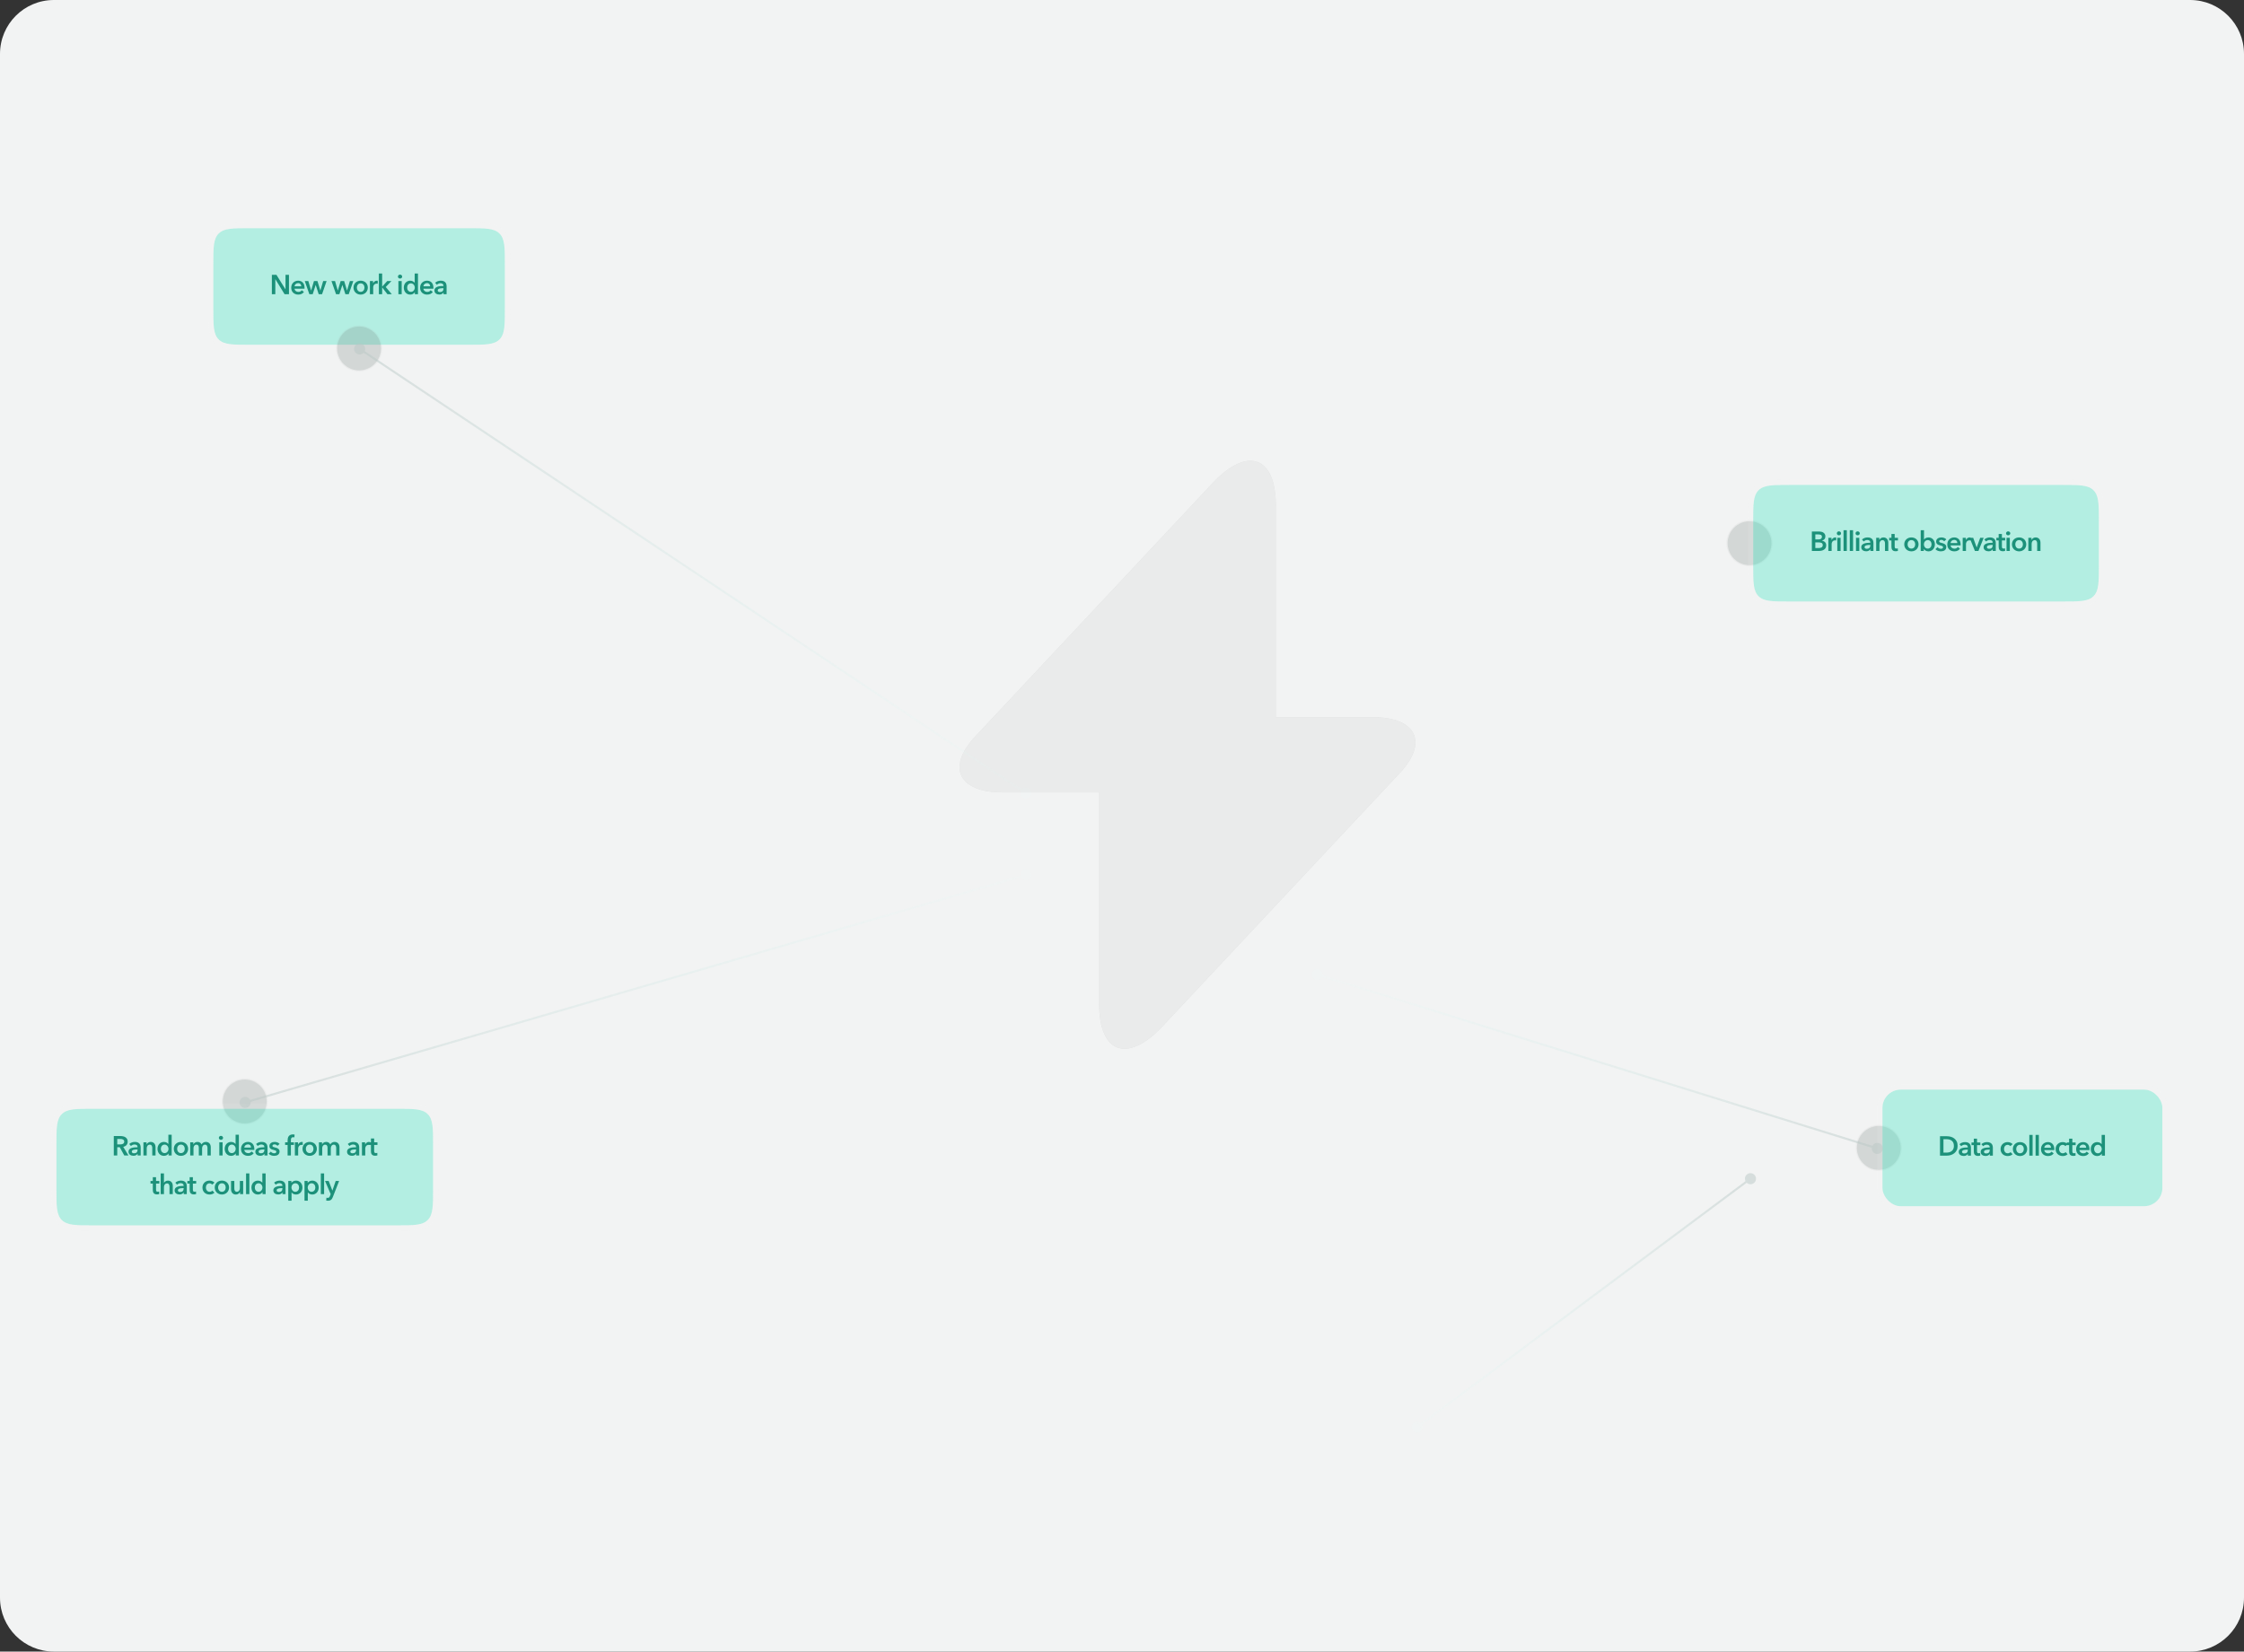 <svg width="580" height="427" viewBox="0 0 580 427" fill="none" xmlns="http://www.w3.org/2000/svg">
<rect x="0" y="0" width="580" height="427" fill="#333333" stroke="none"/>
<path d="M0 413.069C0 420.763 6.237 427 13.931 427H566.069C573.763 427 580 420.763 580 413.069V13.931C580 6.237 573.763 0 566.069 0H13.931C6.237 0 0 6.237 0 13.931V413.069Z" fill="#F2F3F3"/>
<g opacity="0.1">
<path d="M354.775 185.412H329.759V130.692C329.759 117.923 322.392 115.339 313.406 124.916L306.929 131.832L252.121 190.352C244.592 198.332 247.749 204.868 259.083 204.868H284.099V259.589C284.099 272.357 291.466 274.941 300.452 265.365L306.929 258.449L361.737 199.928C369.266 191.948 366.109 185.412 354.775 185.412Z" fill="#171717"/>
<path d="M354.775 185.412H329.759V130.692C329.759 117.923 322.392 115.339 313.406 124.916L306.929 131.832L252.121 190.352C244.592 198.332 247.749 204.868 259.083 204.868H284.099V259.589C284.099 272.357 291.466 274.941 300.452 265.365L306.929 258.449L361.737 199.928C369.266 191.948 366.109 185.412 354.775 185.412Z" fill="#A2A2A2"/>
</g>
<ellipse cx="452.195" cy="140.445" rx="5.671" ry="5.671" fill="#7A8583" fill-opacity="0.25"/>
<path d="M452.195 146.258C455.405 146.258 458.008 143.655 458.008 140.445C458.008 137.234 455.405 134.632 452.195 134.632C448.984 134.632 446.382 137.234 446.382 140.445C446.382 143.655 448.984 146.258 452.195 146.258Z" stroke="#A8A8A8" stroke-opacity="0.1" stroke-width="0.284"/>
<path d="M453.142 134.827C453.142 130.373 453.142 128.146 454.525 126.763C455.909 125.379 458.136 125.379 462.59 125.379H533.039C537.493 125.379 539.72 125.379 541.104 126.763C542.487 128.146 542.487 130.373 542.487 134.827V146.067C542.487 150.521 542.487 152.748 541.104 154.132C539.72 155.515 537.493 155.515 533.039 155.515H462.59C458.136 155.515 455.909 155.515 454.525 154.132C453.142 152.748 453.142 150.521 453.142 146.067V134.827Z" fill="#1EDFB8" fill-opacity="0.3"/>
<path d="M533.039 124.706H462.59L462.539 124.706C460.355 124.706 458.648 124.706 457.317 124.885C455.956 125.068 454.887 125.45 454.05 126.287C453.212 127.125 452.831 128.193 452.648 129.554C452.469 130.885 452.469 132.593 452.469 134.776L452.469 134.827V146.067L452.469 146.118C452.469 148.302 452.469 150.009 452.648 151.34C452.831 152.701 453.212 153.77 454.05 154.607C454.887 155.445 455.956 155.826 457.317 156.009C458.648 156.188 460.355 156.188 462.539 156.188H462.59H533.039H533.09C535.274 156.188 536.981 156.188 538.312 156.009C539.673 155.826 540.742 155.445 541.579 154.607C542.417 153.77 542.798 152.701 542.981 151.34C543.16 150.009 543.16 148.302 543.16 146.118V146.067V134.827V134.776C543.16 132.593 543.16 130.885 542.981 129.554C542.798 128.193 542.417 127.125 541.579 126.287C540.742 125.45 539.673 125.068 538.312 124.885C536.981 124.706 535.274 124.706 533.09 124.706L533.039 124.706Z" stroke="#F8F8F8" stroke-opacity="0.1" stroke-width="1.345"/>
<path d="M468.306 137.428H470.262C470.451 137.428 470.637 137.452 470.822 137.499C471.006 137.541 471.169 137.615 471.311 137.719C471.457 137.818 471.575 137.948 471.665 138.108C471.755 138.269 471.799 138.463 471.799 138.689C471.799 138.973 471.719 139.207 471.559 139.391C471.398 139.575 471.188 139.708 470.928 139.788V139.802C471.244 139.845 471.504 139.967 471.707 140.171C471.911 140.374 472.012 140.645 472.012 140.986C472.012 141.26 471.958 141.491 471.849 141.68C471.74 141.864 471.596 142.013 471.417 142.126C471.242 142.24 471.039 142.322 470.807 142.374C470.581 142.422 470.349 142.445 470.113 142.445H468.306V137.428ZM469.199 139.469H469.992C470.29 139.469 470.517 139.41 470.673 139.292C470.829 139.174 470.907 139.006 470.907 138.789C470.907 138.562 470.826 138.401 470.666 138.307C470.505 138.212 470.255 138.165 469.914 138.165H469.199V139.469ZM469.199 141.694H470C470.113 141.694 470.236 141.687 470.368 141.673C470.5 141.654 470.621 141.619 470.729 141.567C470.843 141.515 470.935 141.439 471.006 141.34C471.081 141.241 471.119 141.108 471.119 140.943C471.119 140.678 471.029 140.494 470.85 140.39C470.67 140.286 470.399 140.234 470.035 140.234H469.199V141.694ZM472.568 139.044H473.383V139.611H473.397C473.492 139.412 473.624 139.252 473.794 139.129C473.964 139.006 474.163 138.945 474.389 138.945C474.422 138.945 474.458 138.947 474.496 138.952C474.533 138.952 474.566 138.956 474.595 138.966V139.745C474.538 139.731 474.489 139.722 474.446 139.717C474.408 139.712 474.37 139.71 474.333 139.71C474.139 139.71 473.983 139.745 473.865 139.816C473.747 139.887 473.655 139.972 473.589 140.071C473.522 140.171 473.478 140.272 473.454 140.376C473.43 140.48 473.418 140.563 473.418 140.624V142.445H472.568V139.044ZM474.88 139.044H475.73V142.445H474.88V139.044ZM474.76 137.889C474.76 137.752 474.809 137.634 474.908 137.534C475.012 137.43 475.142 137.379 475.298 137.379C475.454 137.379 475.584 137.428 475.688 137.527C475.797 137.622 475.851 137.742 475.851 137.889C475.851 138.035 475.797 138.158 475.688 138.257C475.584 138.352 475.454 138.399 475.298 138.399C475.142 138.399 475.012 138.349 474.908 138.25C474.809 138.146 474.76 138.026 474.76 137.889ZM476.493 137.088H477.343V142.445H476.493V137.088ZM478.106 137.088H478.956V142.445H478.106V137.088ZM479.718 139.044H480.569V142.445H479.718V139.044ZM479.598 137.889C479.598 137.752 479.647 137.634 479.747 137.534C479.851 137.43 479.98 137.379 480.136 137.379C480.292 137.379 480.422 137.428 480.526 137.527C480.635 137.622 480.689 137.742 480.689 137.889C480.689 138.035 480.635 138.158 480.526 138.257C480.422 138.352 480.292 138.399 480.136 138.399C479.98 138.399 479.851 138.349 479.747 138.25C479.647 138.146 479.598 138.026 479.598 137.889ZM483.429 142.013H483.407C483.322 142.164 483.185 142.289 482.996 142.389C482.807 142.483 482.592 142.53 482.351 142.53C482.214 142.53 482.07 142.511 481.919 142.474C481.773 142.441 481.636 142.384 481.508 142.304C481.385 142.219 481.281 142.11 481.196 141.978C481.116 141.841 481.076 141.673 481.076 141.474C481.076 141.219 481.147 141.016 481.288 140.865C481.435 140.714 481.622 140.598 481.848 140.518C482.075 140.437 482.325 140.386 482.599 140.362C482.878 140.334 483.15 140.319 483.414 140.319V140.234C483.414 140.022 483.336 139.866 483.181 139.767C483.029 139.663 482.847 139.611 482.635 139.611C482.455 139.611 482.283 139.649 482.118 139.724C481.952 139.8 481.815 139.892 481.707 140L481.267 139.483C481.461 139.304 481.683 139.169 481.933 139.079C482.188 138.989 482.446 138.945 482.706 138.945C483.008 138.945 483.256 138.987 483.45 139.072C483.648 139.157 483.804 139.268 483.918 139.405C484.031 139.542 484.109 139.696 484.151 139.866C484.199 140.036 484.222 140.206 484.222 140.376V142.445H483.429V142.013ZM483.414 140.893H483.223C483.086 140.893 482.942 140.9 482.791 140.915C482.64 140.924 482.5 140.95 482.373 140.993C482.245 141.03 482.139 141.087 482.054 141.163C481.969 141.234 481.926 141.333 481.926 141.46C481.926 141.541 481.943 141.609 481.976 141.666C482.014 141.718 482.061 141.76 482.118 141.793C482.174 141.826 482.238 141.85 482.309 141.864C482.38 141.878 482.451 141.885 482.521 141.885C482.814 141.885 483.036 141.808 483.188 141.652C483.339 141.496 483.414 141.283 483.414 141.014V140.893ZM484.93 139.044H485.737V139.589H485.752C485.827 139.419 485.957 139.271 486.141 139.143C486.33 139.011 486.552 138.945 486.807 138.945C487.029 138.945 487.218 138.985 487.374 139.065C487.535 139.141 487.665 139.242 487.764 139.37C487.868 139.497 487.944 139.644 487.991 139.809C488.038 139.975 488.062 140.145 488.062 140.319V142.445H487.211V140.56C487.211 140.461 487.204 140.357 487.19 140.249C487.176 140.14 487.145 140.043 487.098 139.958C487.051 139.868 486.985 139.795 486.9 139.738C486.819 139.682 486.711 139.653 486.574 139.653C486.437 139.653 486.318 139.682 486.219 139.738C486.12 139.79 486.037 139.859 485.971 139.944C485.91 140.029 485.863 140.128 485.829 140.241C485.796 140.35 485.78 140.461 485.78 140.574V142.445H484.93V139.044ZM488.282 139.724V139.044H488.877V138.059H489.713V139.044H490.563V139.724H489.713V141.304C489.713 141.456 489.739 141.581 489.791 141.68C489.848 141.779 489.971 141.829 490.16 141.829C490.216 141.829 490.278 141.824 490.344 141.815C490.41 141.8 490.469 141.782 490.521 141.758L490.549 142.424C490.474 142.452 490.384 142.474 490.28 142.488C490.176 142.507 490.077 142.516 489.982 142.516C489.756 142.516 489.571 142.485 489.43 142.424C489.288 142.358 489.175 142.271 489.089 142.162C489.009 142.048 488.952 141.921 488.919 141.779C488.891 141.633 488.877 141.477 488.877 141.311V139.724H488.282ZM492.185 140.73C492.185 140.461 492.232 140.218 492.327 140C492.426 139.778 492.558 139.589 492.724 139.434C492.889 139.278 493.085 139.157 493.312 139.072C493.539 138.987 493.78 138.945 494.035 138.945C494.29 138.945 494.531 138.987 494.758 139.072C494.984 139.157 495.18 139.278 495.346 139.434C495.511 139.589 495.641 139.778 495.735 140C495.835 140.218 495.884 140.461 495.884 140.73C495.884 141 495.835 141.245 495.735 141.467C495.641 141.689 495.511 141.881 495.346 142.041C495.18 142.197 494.984 142.32 494.758 142.41C494.531 142.5 494.29 142.545 494.035 142.545C493.78 142.545 493.539 142.5 493.312 142.41C493.085 142.32 492.889 142.197 492.724 142.041C492.558 141.881 492.426 141.689 492.327 141.467C492.232 141.245 492.185 141 492.185 140.73ZM493.05 140.73C493.05 140.863 493.069 140.995 493.106 141.127C493.149 141.26 493.21 141.378 493.291 141.482C493.371 141.585 493.473 141.671 493.595 141.737C493.718 141.803 493.865 141.836 494.035 141.836C494.205 141.836 494.351 141.803 494.474 141.737C494.597 141.671 494.698 141.585 494.779 141.482C494.859 141.378 494.918 141.26 494.956 141.127C494.998 140.995 495.02 140.863 495.02 140.73C495.02 140.598 494.998 140.468 494.956 140.341C494.918 140.208 494.859 140.09 494.779 139.986C494.698 139.882 494.597 139.8 494.474 139.738C494.351 139.672 494.205 139.639 494.035 139.639C493.865 139.639 493.718 139.672 493.595 139.738C493.473 139.8 493.371 139.882 493.291 139.986C493.21 140.09 493.149 140.208 493.106 140.341C493.069 140.468 493.05 140.598 493.05 140.73ZM497.29 137.088V139.476H497.311C497.354 139.419 497.408 139.36 497.474 139.299C497.54 139.238 497.618 139.181 497.708 139.129C497.802 139.077 497.911 139.034 498.034 139.001C498.157 138.964 498.296 138.945 498.452 138.945C498.693 138.945 498.915 138.992 499.118 139.086C499.321 139.176 499.496 139.301 499.643 139.462C499.789 139.623 499.902 139.812 499.983 140.029C500.063 140.246 500.103 140.48 500.103 140.73C500.103 140.981 500.063 141.217 499.983 141.439C499.907 141.656 499.796 141.848 499.65 142.013C499.508 142.174 499.333 142.304 499.125 142.403C498.922 142.497 498.691 142.545 498.431 142.545C498.19 142.545 497.963 142.493 497.75 142.389C497.543 142.285 497.38 142.134 497.262 141.935H497.247V142.445H496.439V137.088H497.29ZM499.239 140.73C499.239 140.598 499.217 140.468 499.175 140.341C499.137 140.208 499.078 140.09 498.998 139.986C498.917 139.882 498.816 139.8 498.693 139.738C498.57 139.672 498.426 139.639 498.261 139.639C498.105 139.639 497.965 139.672 497.843 139.738C497.72 139.804 497.613 139.889 497.524 139.993C497.439 140.097 497.373 140.215 497.325 140.348C497.283 140.48 497.262 140.612 497.262 140.745C497.262 140.877 497.283 141.009 497.325 141.141C497.373 141.269 497.439 141.385 497.524 141.489C497.613 141.593 497.72 141.678 497.843 141.744C497.965 141.805 498.105 141.836 498.261 141.836C498.426 141.836 498.57 141.803 498.693 141.737C498.816 141.671 498.917 141.585 498.998 141.482C499.078 141.378 499.137 141.26 499.175 141.127C499.217 140.995 499.239 140.863 499.239 140.73ZM502.504 139.951C502.428 139.852 502.324 139.767 502.192 139.696C502.06 139.62 501.916 139.582 501.76 139.582C501.623 139.582 501.498 139.611 501.384 139.667C501.271 139.724 501.214 139.819 501.214 139.951C501.214 140.083 501.276 140.178 501.398 140.234C501.526 140.286 501.71 140.341 501.951 140.397C502.079 140.426 502.206 140.463 502.334 140.511C502.466 140.558 502.584 140.622 502.688 140.702C502.797 140.778 502.884 140.874 502.95 140.993C503.016 141.106 503.049 141.245 503.049 141.411C503.049 141.619 503.009 141.796 502.929 141.942C502.853 142.084 502.749 142.2 502.617 142.289C502.49 142.379 502.338 142.443 502.164 142.481C501.994 142.523 501.816 142.545 501.632 142.545C501.368 142.545 501.11 142.497 500.86 142.403C500.609 142.304 500.402 142.164 500.236 141.985L500.796 141.46C500.89 141.583 501.013 141.685 501.164 141.765C501.316 141.845 501.483 141.885 501.668 141.885C501.729 141.885 501.79 141.878 501.852 141.864C501.918 141.85 501.977 141.829 502.029 141.8C502.086 141.767 502.131 141.725 502.164 141.673C502.197 141.621 502.213 141.557 502.213 141.482C502.213 141.34 502.147 141.238 502.015 141.177C501.887 141.115 501.694 141.054 501.434 140.993C501.306 140.964 501.181 140.929 501.058 140.886C500.94 140.839 500.834 140.78 500.739 140.709C500.645 140.634 500.569 140.541 500.513 140.433C500.456 140.324 500.427 140.189 500.427 140.029C500.427 139.84 500.465 139.677 500.541 139.54C500.621 139.403 500.725 139.292 500.853 139.207C500.98 139.117 501.124 139.051 501.285 139.008C501.446 138.966 501.611 138.945 501.781 138.945C502.027 138.945 502.265 138.987 502.497 139.072C502.733 139.157 502.92 139.287 503.057 139.462L502.504 139.951ZM505.901 140.404C505.901 140.296 505.884 140.192 505.851 140.093C505.823 139.993 505.775 139.906 505.709 139.83C505.643 139.755 505.558 139.696 505.454 139.653C505.355 139.606 505.237 139.582 505.1 139.582C504.845 139.582 504.627 139.66 504.448 139.816C504.273 139.967 504.176 140.163 504.157 140.404H505.901ZM506.751 140.787C506.751 140.825 506.751 140.863 506.751 140.9C506.751 140.938 506.749 140.976 506.744 141.014H504.157C504.167 141.137 504.198 141.25 504.249 141.354C504.306 141.453 504.379 141.541 504.469 141.616C504.559 141.687 504.66 141.744 504.774 141.786C504.887 141.829 505.005 141.85 505.128 141.85C505.341 141.85 505.52 141.812 505.667 141.737C505.813 141.656 505.934 141.548 506.028 141.411L506.595 141.864C506.26 142.318 505.773 142.545 505.135 142.545C504.871 142.545 504.627 142.504 504.405 142.424C504.183 142.339 503.99 142.221 503.824 142.07C503.664 141.919 503.536 141.734 503.442 141.517C503.352 141.295 503.307 141.045 503.307 140.766C503.307 140.492 503.352 140.244 503.442 140.022C503.536 139.795 503.664 139.604 503.824 139.448C503.985 139.287 504.174 139.164 504.391 139.079C504.613 138.989 504.852 138.945 505.107 138.945C505.343 138.945 505.56 138.985 505.759 139.065C505.962 139.141 506.137 139.256 506.283 139.412C506.43 139.563 506.543 139.755 506.623 139.986C506.708 140.213 506.751 140.48 506.751 140.787ZM507.291 139.044H508.106V139.611H508.12C508.215 139.412 508.347 139.252 508.517 139.129C508.687 139.006 508.886 138.945 509.112 138.945C509.145 138.945 509.181 138.947 509.219 138.952C509.256 138.952 509.289 138.956 509.318 138.966V139.745C509.261 139.731 509.212 139.722 509.169 139.717C509.131 139.712 509.093 139.71 509.056 139.71C508.862 139.71 508.706 139.745 508.588 139.816C508.47 139.887 508.378 139.972 508.312 140.071C508.245 140.171 508.201 140.272 508.177 140.376C508.153 140.48 508.141 140.563 508.141 140.624V142.445H507.291V139.044ZM509.079 139.044H510.007L510.9 141.524H510.914L511.814 139.044H512.714L511.361 142.445H510.453L509.079 139.044ZM515.05 142.013H515.029C514.944 142.164 514.807 142.289 514.618 142.389C514.429 142.483 514.214 142.53 513.973 142.53C513.836 142.53 513.692 142.511 513.541 142.474C513.395 142.441 513.258 142.384 513.13 142.304C513.007 142.219 512.903 142.11 512.818 141.978C512.738 141.841 512.698 141.673 512.698 141.474C512.698 141.219 512.769 141.016 512.91 140.865C513.057 140.714 513.243 140.598 513.47 140.518C513.697 140.437 513.947 140.386 514.221 140.362C514.5 140.334 514.772 140.319 515.036 140.319V140.234C515.036 140.022 514.958 139.866 514.802 139.767C514.651 139.663 514.469 139.611 514.257 139.611C514.077 139.611 513.905 139.649 513.739 139.724C513.574 139.8 513.437 139.892 513.328 140L512.889 139.483C513.083 139.304 513.305 139.169 513.555 139.079C513.81 138.989 514.068 138.945 514.328 138.945C514.63 138.945 514.878 138.987 515.072 139.072C515.27 139.157 515.426 139.268 515.539 139.405C515.653 139.542 515.731 139.696 515.773 139.866C515.82 140.036 515.844 140.206 515.844 140.376V142.445H515.05V142.013ZM515.036 140.893H514.845C514.708 140.893 514.564 140.9 514.413 140.915C514.261 140.924 514.122 140.95 513.995 140.993C513.867 141.03 513.761 141.087 513.676 141.163C513.591 141.234 513.548 141.333 513.548 141.46C513.548 141.541 513.565 141.609 513.598 141.666C513.636 141.718 513.683 141.76 513.739 141.793C513.796 141.826 513.86 141.85 513.931 141.864C514.002 141.878 514.072 141.885 514.143 141.885C514.436 141.885 514.658 141.808 514.809 141.652C514.961 141.496 515.036 141.283 515.036 141.014V140.893ZM515.993 139.724V139.044H516.588V138.059H517.425V139.044H518.275V139.724H517.425V141.304C517.425 141.456 517.451 141.581 517.503 141.68C517.559 141.779 517.682 141.829 517.871 141.829C517.928 141.829 517.989 141.824 518.055 141.815C518.121 141.8 518.181 141.782 518.233 141.758L518.261 142.424C518.185 142.452 518.096 142.474 517.992 142.488C517.888 142.507 517.788 142.516 517.694 142.516C517.467 142.516 517.283 142.485 517.141 142.424C516.999 142.358 516.886 142.271 516.801 142.162C516.721 142.048 516.664 141.921 516.631 141.779C516.603 141.633 516.588 141.477 516.588 141.311V139.724H515.993ZM518.621 139.044H519.472V142.445H518.621V139.044ZM518.501 137.889C518.501 137.752 518.55 137.634 518.65 137.534C518.753 137.43 518.883 137.379 519.039 137.379C519.195 137.379 519.325 137.428 519.429 137.527C519.538 137.622 519.592 137.742 519.592 137.889C519.592 138.035 519.538 138.158 519.429 138.257C519.325 138.352 519.195 138.399 519.039 138.399C518.883 138.399 518.753 138.349 518.65 138.25C518.55 138.146 518.501 138.026 518.501 137.889ZM520.021 140.73C520.021 140.461 520.069 140.218 520.163 140C520.262 139.778 520.395 139.589 520.56 139.434C520.725 139.278 520.921 139.157 521.148 139.072C521.375 138.987 521.616 138.945 521.871 138.945C522.126 138.945 522.367 138.987 522.594 139.072C522.82 139.157 523.016 139.278 523.182 139.434C523.347 139.589 523.477 139.778 523.572 140C523.671 140.218 523.72 140.461 523.72 140.73C523.72 141 523.671 141.245 523.572 141.467C523.477 141.689 523.347 141.881 523.182 142.041C523.016 142.197 522.82 142.32 522.594 142.41C522.367 142.5 522.126 142.545 521.871 142.545C521.616 142.545 521.375 142.5 521.148 142.41C520.921 142.32 520.725 142.197 520.56 142.041C520.395 141.881 520.262 141.689 520.163 141.467C520.069 141.245 520.021 141 520.021 140.73ZM520.886 140.73C520.886 140.863 520.905 140.995 520.943 141.127C520.985 141.26 521.046 141.378 521.127 141.482C521.207 141.585 521.309 141.671 521.431 141.737C521.554 141.803 521.701 141.836 521.871 141.836C522.041 141.836 522.187 141.803 522.31 141.737C522.433 141.671 522.535 141.585 522.615 141.482C522.695 141.378 522.754 141.26 522.792 141.127C522.835 140.995 522.856 140.863 522.856 140.73C522.856 140.598 522.835 140.468 522.792 140.341C522.754 140.208 522.695 140.09 522.615 139.986C522.535 139.882 522.433 139.8 522.31 139.738C522.187 139.672 522.041 139.639 521.871 139.639C521.701 139.639 521.554 139.672 521.431 139.738C521.309 139.8 521.207 139.882 521.127 139.986C521.046 140.09 520.985 140.208 520.943 140.341C520.905 140.468 520.886 140.598 520.886 140.73ZM524.261 139.044H525.069V139.589H525.083C525.159 139.419 525.289 139.271 525.473 139.143C525.662 139.011 525.884 138.945 526.139 138.945C526.361 138.945 526.55 138.985 526.706 139.065C526.867 139.141 526.997 139.242 527.096 139.37C527.2 139.497 527.276 139.644 527.323 139.809C527.37 139.975 527.394 140.145 527.394 140.319V142.445H526.543V140.56C526.543 140.461 526.536 140.357 526.522 140.249C526.508 140.14 526.477 140.043 526.43 139.958C526.383 139.868 526.317 139.795 526.231 139.738C526.151 139.682 526.043 139.653 525.906 139.653C525.769 139.653 525.65 139.682 525.551 139.738C525.452 139.79 525.369 139.859 525.303 139.944C525.242 140.029 525.195 140.128 525.161 140.241C525.128 140.35 525.112 140.461 525.112 140.574V142.445H524.261V139.044Z" fill="#1C917A"/>
<ellipse cx="485.608" cy="296.785" rx="5.671" ry="5.671" fill="#7A8583" fill-opacity="0.25"/>
<path d="M485.608 302.598C488.818 302.598 491.421 299.995 491.421 296.785C491.421 293.574 488.818 290.971 485.608 290.971C482.397 290.971 479.795 293.574 479.795 296.785C479.795 299.995 482.397 302.598 485.608 302.598Z" stroke="#A8A8A8" stroke-opacity="0.1" stroke-width="0.284"/>
<rect x="486.555" y="281.715" width="72.346" height="30.137" rx="4.724" fill="#F7F8F8" fill-opacity="0.1"/>
<rect x="486.555" y="281.715" width="72.346" height="30.137" rx="4.724" fill="#1EDFB8" fill-opacity="0.3"/>
<rect x="485.882" y="281.042" width="73.691" height="31.481" rx="5.397" stroke="#F8F8F8" stroke-opacity="0.1" stroke-width="1.345"/>
<path d="M501.427 293.764H503.206C503.532 293.764 503.86 293.807 504.191 293.892C504.522 293.977 504.82 294.118 505.084 294.317C505.349 294.51 505.564 294.768 505.729 295.089C505.894 295.406 505.977 295.8 505.977 296.273C505.977 296.712 505.894 297.09 505.729 297.406C505.564 297.723 505.349 297.983 505.084 298.186C504.82 298.389 504.522 298.54 504.191 298.64C503.86 298.734 503.532 298.781 503.206 298.781H501.427V293.764ZM503.064 298.002C503.296 298.002 503.527 297.976 503.759 297.924C503.99 297.867 504.198 297.775 504.383 297.647C504.571 297.515 504.725 297.338 504.843 297.116C504.961 296.894 505.02 296.613 505.02 296.273C505.02 295.914 504.961 295.621 504.843 295.394C504.725 295.167 504.571 294.99 504.383 294.862C504.198 294.735 503.99 294.647 503.759 294.6C503.527 294.553 503.296 294.529 503.064 294.529H502.32V298.002H503.064ZM508.625 298.349H508.604C508.519 298.5 508.382 298.625 508.193 298.725C508.004 298.819 507.789 298.866 507.548 298.866C507.411 298.866 507.267 298.847 507.116 298.81C506.969 298.777 506.832 298.72 506.705 298.64C506.582 298.554 506.478 298.446 506.393 298.314C506.312 298.177 506.272 298.009 506.272 297.81C506.272 297.555 506.343 297.352 506.485 297.201C506.631 297.05 506.818 296.934 507.045 296.854C507.271 296.773 507.522 296.721 507.796 296.698C508.075 296.669 508.346 296.655 508.611 296.655V296.57C508.611 296.358 508.533 296.202 508.377 296.103C508.226 295.999 508.044 295.947 507.831 295.947C507.652 295.947 507.479 295.984 507.314 296.06C507.149 296.136 507.012 296.228 506.903 296.336L506.464 295.819C506.657 295.64 506.879 295.505 507.13 295.415C507.385 295.325 507.642 295.281 507.902 295.281C508.205 295.281 508.453 295.323 508.646 295.408C508.845 295.493 509.001 295.604 509.114 295.741C509.227 295.878 509.305 296.032 509.348 296.202C509.395 296.372 509.419 296.542 509.419 296.712V298.781H508.625V298.349ZM508.611 297.229H508.419C508.282 297.229 508.138 297.236 507.987 297.251C507.836 297.26 507.697 297.286 507.569 297.329C507.442 297.366 507.335 297.423 507.25 297.499C507.165 297.569 507.123 297.669 507.123 297.796C507.123 297.877 507.139 297.945 507.172 298.002C507.21 298.054 507.257 298.096 507.314 298.129C507.371 298.162 507.434 298.186 507.505 298.2C507.576 298.214 507.647 298.221 507.718 298.221C508.011 298.221 508.233 298.143 508.384 297.988C508.535 297.832 508.611 297.619 508.611 297.35V297.229ZM509.568 296.06V295.38H510.163V294.395H510.999V295.38H511.85V296.06H510.999V297.64C510.999 297.792 511.025 297.917 511.077 298.016C511.134 298.115 511.257 298.165 511.446 298.165C511.502 298.165 511.564 298.16 511.63 298.151C511.696 298.136 511.755 298.117 511.807 298.094L511.835 298.76C511.76 298.788 511.67 298.81 511.566 298.824C511.462 298.843 511.363 298.852 511.268 298.852C511.042 298.852 510.857 298.821 510.716 298.76C510.574 298.694 510.461 298.606 510.376 298.498C510.295 298.384 510.239 298.257 510.206 298.115C510.177 297.969 510.163 297.813 510.163 297.647V296.06H509.568ZM514.293 298.349H514.272C514.187 298.5 514.05 298.625 513.861 298.725C513.672 298.819 513.457 298.866 513.216 298.866C513.079 298.866 512.935 298.847 512.784 298.81C512.637 298.777 512.5 298.72 512.373 298.64C512.25 298.554 512.146 298.446 512.061 298.314C511.981 298.177 511.941 298.009 511.941 297.81C511.941 297.555 512.011 297.352 512.153 297.201C512.3 297.05 512.486 296.934 512.713 296.854C512.94 296.773 513.19 296.721 513.464 296.698C513.743 296.669 514.015 296.655 514.279 296.655V296.57C514.279 296.358 514.201 296.202 514.045 296.103C513.894 295.999 513.712 295.947 513.5 295.947C513.32 295.947 513.148 295.984 512.982 296.06C512.817 296.136 512.68 296.228 512.571 296.336L512.132 295.819C512.326 295.64 512.548 295.505 512.798 295.415C513.053 295.325 513.311 295.281 513.57 295.281C513.873 295.281 514.121 295.323 514.315 295.408C514.513 295.493 514.669 295.604 514.782 295.741C514.896 295.878 514.974 296.032 515.016 296.202C515.063 296.372 515.087 296.542 515.087 296.712V298.781H514.293V298.349ZM514.279 297.229H514.088C513.951 297.229 513.807 297.236 513.656 297.251C513.504 297.26 513.365 297.286 513.237 297.329C513.11 297.366 513.004 297.423 512.919 297.499C512.833 297.569 512.791 297.669 512.791 297.796C512.791 297.877 512.807 297.945 512.841 298.002C512.878 298.054 512.926 298.096 512.982 298.129C513.039 298.162 513.103 298.186 513.174 298.2C513.244 298.214 513.315 298.221 513.386 298.221C513.679 298.221 513.901 298.143 514.052 297.988C514.204 297.832 514.279 297.619 514.279 297.35V297.229ZM519.607 296.322C519.541 296.228 519.441 296.15 519.309 296.088C519.177 296.022 519.042 295.989 518.905 295.989C518.749 295.989 518.612 296.022 518.494 296.088C518.376 296.15 518.277 296.232 518.197 296.336C518.121 296.44 518.064 296.558 518.026 296.691C517.989 296.818 517.97 296.948 517.97 297.081C517.97 297.213 517.989 297.345 518.026 297.477C518.069 297.605 518.13 297.721 518.211 297.825C518.291 297.929 518.39 298.014 518.508 298.08C518.631 298.141 518.773 298.172 518.934 298.172C519.066 298.172 519.198 298.146 519.33 298.094C519.463 298.042 519.569 297.966 519.649 297.867L520.181 298.406C520.039 298.557 519.857 298.675 519.635 298.76C519.418 298.84 519.182 298.88 518.926 298.88C518.676 298.88 518.437 298.84 518.211 298.76C517.989 298.68 517.793 298.562 517.623 298.406C517.457 298.25 517.325 298.061 517.226 297.839C517.131 297.617 517.084 297.364 517.084 297.081C517.084 296.806 517.131 296.558 517.226 296.336C517.325 296.114 517.457 295.925 517.623 295.77C517.788 295.614 517.979 295.493 518.197 295.408C518.419 295.323 518.655 295.281 518.905 295.281C519.156 295.281 519.397 295.328 519.628 295.422C519.864 295.517 520.051 295.647 520.188 295.812L519.607 296.322ZM520.261 297.066C520.261 296.797 520.308 296.554 520.402 296.336C520.502 296.114 520.634 295.925 520.799 295.77C520.965 295.614 521.161 295.493 521.387 295.408C521.614 295.323 521.855 295.281 522.11 295.281C522.365 295.281 522.606 295.323 522.833 295.408C523.06 295.493 523.256 295.614 523.421 295.77C523.587 295.925 523.717 296.114 523.811 296.336C523.91 296.554 523.96 296.797 523.96 297.066C523.96 297.336 523.91 297.581 523.811 297.803C523.717 298.025 523.587 298.217 523.421 298.377C523.256 298.533 523.06 298.656 522.833 298.746C522.606 298.836 522.365 298.88 522.11 298.88C521.855 298.88 521.614 298.836 521.387 298.746C521.161 298.656 520.965 298.533 520.799 298.377C520.634 298.217 520.502 298.025 520.402 297.803C520.308 297.581 520.261 297.336 520.261 297.066ZM521.125 297.066C521.125 297.199 521.144 297.331 521.182 297.463C521.224 297.595 521.286 297.714 521.366 297.817C521.446 297.921 521.548 298.006 521.671 298.073C521.794 298.139 521.94 298.172 522.11 298.172C522.28 298.172 522.427 298.139 522.55 298.073C522.672 298.006 522.774 297.921 522.854 297.817C522.935 297.714 522.994 297.595 523.031 297.463C523.074 297.331 523.095 297.199 523.095 297.066C523.095 296.934 523.074 296.804 523.031 296.677C522.994 296.544 522.935 296.426 522.854 296.322C522.774 296.218 522.672 296.136 522.55 296.074C522.427 296.008 522.28 295.975 522.11 295.975C521.94 295.975 521.794 296.008 521.671 296.074C521.548 296.136 521.446 296.218 521.366 296.322C521.286 296.426 521.224 296.544 521.182 296.677C521.144 296.804 521.125 296.934 521.125 297.066ZM524.515 293.424H525.365V298.781H524.515V293.424ZM526.128 293.424H526.978V298.781H526.128V293.424ZM530.122 296.74C530.122 296.632 530.105 296.528 530.072 296.429C530.044 296.329 529.996 296.242 529.93 296.166C529.864 296.091 529.779 296.032 529.675 295.989C529.576 295.942 529.458 295.918 529.321 295.918C529.066 295.918 528.848 295.996 528.669 296.152C528.494 296.303 528.397 296.499 528.378 296.74H530.122ZM530.972 297.123C530.972 297.161 530.972 297.199 530.972 297.236C530.972 297.274 530.97 297.312 530.965 297.35H528.378C528.388 297.473 528.418 297.586 528.47 297.69C528.527 297.789 528.6 297.877 528.69 297.952C528.78 298.023 528.881 298.08 528.995 298.122C529.108 298.165 529.226 298.186 529.349 298.186C529.562 298.186 529.741 298.148 529.888 298.073C530.034 297.992 530.155 297.884 530.249 297.747L530.816 298.2C530.481 298.654 529.994 298.88 529.356 298.88C529.092 298.88 528.848 298.84 528.626 298.76C528.404 298.675 528.211 298.557 528.045 298.406C527.885 298.254 527.757 298.07 527.663 297.853C527.573 297.631 527.528 297.38 527.528 297.102C527.528 296.828 527.573 296.58 527.663 296.358C527.757 296.131 527.885 295.94 528.045 295.784C528.206 295.623 528.395 295.5 528.612 295.415C528.834 295.325 529.073 295.281 529.328 295.281C529.564 295.281 529.781 295.321 529.98 295.401C530.183 295.477 530.358 295.592 530.504 295.748C530.651 295.899 530.764 296.091 530.844 296.322C530.929 296.549 530.972 296.816 530.972 297.123ZM533.836 296.322C533.77 296.228 533.671 296.15 533.539 296.088C533.406 296.022 533.272 295.989 533.135 295.989C532.979 295.989 532.842 296.022 532.724 296.088C532.606 296.15 532.506 296.232 532.426 296.336C532.351 296.44 532.294 296.558 532.256 296.691C532.218 296.818 532.199 296.948 532.199 297.081C532.199 297.213 532.218 297.345 532.256 297.477C532.299 297.605 532.36 297.721 532.44 297.825C532.521 297.929 532.62 298.014 532.738 298.08C532.861 298.141 533.003 298.172 533.163 298.172C533.295 298.172 533.428 298.146 533.56 298.094C533.692 298.042 533.799 297.966 533.879 297.867L534.41 298.406C534.269 298.557 534.087 298.675 533.865 298.76C533.647 298.84 533.411 298.88 533.156 298.88C532.906 298.88 532.667 298.84 532.44 298.76C532.218 298.68 532.022 298.562 531.852 298.406C531.687 298.25 531.555 298.061 531.455 297.839C531.361 297.617 531.314 297.364 531.314 297.081C531.314 296.806 531.361 296.558 531.455 296.336C531.555 296.114 531.687 295.925 531.852 295.77C532.018 295.614 532.209 295.493 532.426 295.408C532.648 295.323 532.884 295.281 533.135 295.281C533.385 295.281 533.626 295.328 533.858 295.422C534.094 295.517 534.28 295.647 534.417 295.812L533.836 296.322ZM534.2 296.06V295.38H534.795V294.395H535.631V295.38H536.482V296.06H535.631V297.64C535.631 297.792 535.657 297.917 535.709 298.016C535.766 298.115 535.889 298.165 536.078 298.165C536.134 298.165 536.196 298.16 536.262 298.151C536.328 298.136 536.387 298.117 536.439 298.094L536.467 298.76C536.392 298.788 536.302 298.81 536.198 298.824C536.094 298.843 535.995 298.852 535.901 298.852C535.674 298.852 535.49 298.821 535.348 298.76C535.206 298.694 535.093 298.606 535.008 298.498C534.927 298.384 534.871 298.257 534.838 298.115C534.809 297.969 534.795 297.813 534.795 297.647V296.06H534.2ZM539.209 296.74C539.209 296.632 539.192 296.528 539.159 296.429C539.131 296.329 539.084 296.242 539.017 296.166C538.951 296.091 538.866 296.032 538.762 295.989C538.663 295.942 538.545 295.918 538.408 295.918C538.153 295.918 537.936 295.996 537.756 296.152C537.581 296.303 537.484 296.499 537.466 296.74H539.209ZM540.059 297.123C540.059 297.161 540.059 297.199 540.059 297.236C540.059 297.274 540.057 297.312 540.052 297.35H537.466C537.475 297.473 537.506 297.586 537.558 297.69C537.614 297.789 537.688 297.877 537.777 297.952C537.867 298.023 537.969 298.08 538.082 298.122C538.195 298.165 538.314 298.186 538.436 298.186C538.649 298.186 538.828 298.148 538.975 298.073C539.121 297.992 539.242 297.884 539.336 297.747L539.903 298.2C539.568 298.654 539.081 298.88 538.443 298.88C538.179 298.88 537.936 298.84 537.714 298.76C537.491 298.675 537.298 298.557 537.132 298.406C536.972 298.254 536.844 298.07 536.75 297.853C536.66 297.631 536.615 297.38 536.615 297.102C536.615 296.828 536.66 296.58 536.75 296.358C536.844 296.131 536.972 295.94 537.132 295.784C537.293 295.623 537.482 295.5 537.699 295.415C537.921 295.325 538.16 295.281 538.415 295.281C538.651 295.281 538.869 295.321 539.067 295.401C539.27 295.477 539.445 295.592 539.591 295.748C539.738 295.899 539.851 296.091 539.932 296.322C540.017 296.549 540.059 296.816 540.059 297.123ZM544.057 298.781H543.25V298.271H543.235C543.117 298.469 542.952 298.621 542.739 298.725C542.532 298.828 542.307 298.88 542.066 298.88C541.806 298.88 541.572 298.833 541.365 298.739C541.161 298.64 540.987 298.51 540.84 298.349C540.698 298.184 540.587 297.992 540.507 297.775C540.432 297.553 540.394 297.317 540.394 297.066C540.394 296.816 540.434 296.582 540.514 296.365C540.595 296.147 540.708 295.958 540.854 295.798C541.001 295.637 541.176 295.512 541.379 295.422C541.582 295.328 541.804 295.281 542.045 295.281C542.201 295.281 542.34 295.299 542.463 295.337C542.586 295.37 542.692 295.413 542.782 295.465C542.876 295.517 542.957 295.573 543.023 295.635C543.089 295.696 543.143 295.755 543.186 295.812H543.207V293.424H544.057V298.781ZM541.258 297.066C541.258 297.199 541.277 297.331 541.315 297.463C541.358 297.595 541.419 297.714 541.499 297.817C541.58 297.921 541.681 298.006 541.804 298.073C541.927 298.139 542.071 298.172 542.236 298.172C542.392 298.172 542.532 298.141 542.654 298.08C542.777 298.014 542.881 297.929 542.966 297.825C543.056 297.721 543.122 297.605 543.165 297.477C543.212 297.345 543.235 297.213 543.235 297.081C543.235 296.948 543.212 296.816 543.165 296.684C543.122 296.551 543.056 296.433 542.966 296.329C542.881 296.225 542.777 296.14 542.654 296.074C542.532 296.008 542.392 295.975 542.236 295.975C542.071 295.975 541.927 296.008 541.804 296.074C541.681 296.136 541.58 296.218 541.499 296.322C541.419 296.426 541.358 296.544 541.315 296.677C541.277 296.804 541.258 296.934 541.258 297.066Z" fill="#1C917A"/>
<ellipse cx="63.261" cy="284.777" rx="5.671" ry="5.671" fill="#7A8583" fill-opacity="0.25"/>
<path d="M63.261 290.59C66.472 290.59 69.074 287.987 69.074 284.777C69.074 281.566 66.472 278.964 63.261 278.964C60.051 278.964 57.448 281.566 57.448 284.777C57.448 287.987 60.051 290.59 63.261 290.59Z" stroke="#A8A8A8" stroke-opacity="0.1" stroke-width="0.284"/>
<path d="M14.589 296.117C14.589 291.662 14.589 289.435 15.973 288.052C17.356 286.668 19.583 286.668 24.038 286.668H102.486C106.94 286.668 109.167 286.668 110.551 288.052C111.935 289.435 111.935 291.662 111.935 296.117V307.356C111.935 311.81 111.935 314.037 110.551 315.421C109.167 316.804 106.94 316.804 102.486 316.804H24.038C19.583 316.804 17.356 316.804 15.973 315.421C14.589 314.037 14.589 311.81 14.589 307.356V296.117Z" fill="#1EDFB8" fill-opacity="0.3"/>
<path d="M102.486 285.996H24.038L23.986 285.996C21.802 285.996 20.095 285.996 18.764 286.175C17.403 286.357 16.335 286.739 15.497 287.576C14.659 288.414 14.278 289.482 14.095 290.843C13.916 292.174 13.916 293.882 13.916 296.065L13.916 296.117V307.356L13.916 307.407C13.916 309.591 13.916 311.298 14.095 312.629C14.278 313.99 14.659 315.059 15.497 315.896C16.335 316.734 17.403 317.115 18.764 317.298C20.095 317.477 21.802 317.477 23.986 317.477H24.038H102.486H102.538C104.721 317.477 106.428 317.477 107.759 317.298C109.121 317.115 110.189 316.734 111.026 315.896C111.864 315.059 112.245 313.99 112.428 312.629C112.607 311.298 112.607 309.591 112.607 307.407V307.356V296.117V296.065C112.607 293.882 112.607 292.174 112.428 290.843C112.245 289.482 111.864 288.414 111.026 287.576C110.189 286.739 109.121 286.357 107.759 286.175C106.428 285.996 104.721 285.996 102.538 285.996L102.486 285.996Z" stroke="#F8F8F8" stroke-opacity="0.1" stroke-width="1.345"/>
<path d="M29.411 293.717H31.154C31.39 293.717 31.619 293.743 31.841 293.795C32.063 293.842 32.259 293.923 32.429 294.036C32.604 294.149 32.744 294.298 32.847 294.483C32.952 294.667 33.003 294.891 33.003 295.156C33.003 295.519 32.9 295.817 32.692 296.049C32.489 296.275 32.21 296.429 31.855 296.509L33.195 298.734H32.118L30.956 296.608H30.303V298.734H29.411V293.717ZM31.033 295.879C31.161 295.879 31.288 295.869 31.416 295.85C31.544 295.831 31.657 295.796 31.756 295.744C31.86 295.692 31.945 295.619 32.011 295.524C32.078 295.425 32.111 295.3 32.111 295.149C32.111 295.012 32.08 294.901 32.018 294.816C31.957 294.726 31.879 294.655 31.785 294.603C31.69 294.551 31.581 294.516 31.459 294.497C31.34 294.478 31.225 294.468 31.111 294.468H30.303V295.879H31.033ZM35.57 298.302H35.549C35.464 298.453 35.327 298.578 35.138 298.678C34.949 298.772 34.734 298.819 34.493 298.819C34.356 298.819 34.212 298.801 34.061 298.763C33.914 298.73 33.777 298.673 33.65 298.593C33.527 298.508 33.423 298.399 33.338 298.267C33.258 298.13 33.217 297.962 33.217 297.764C33.217 297.508 33.288 297.305 33.43 297.154C33.576 297.003 33.763 296.887 33.99 296.807C34.217 296.727 34.467 296.675 34.741 296.651C35.02 296.623 35.291 296.608 35.556 296.608V296.523C35.556 296.311 35.478 296.155 35.322 296.056C35.171 295.952 34.989 295.9 34.776 295.9C34.597 295.9 34.424 295.938 34.259 296.013C34.094 296.089 33.957 296.181 33.848 296.29L33.409 295.772C33.602 295.593 33.824 295.458 34.075 295.368C34.33 295.279 34.587 295.234 34.847 295.234C35.15 295.234 35.398 295.276 35.591 295.361C35.79 295.446 35.946 295.557 36.059 295.694C36.172 295.831 36.25 295.985 36.293 296.155C36.34 296.325 36.364 296.495 36.364 296.665V298.734H35.57V298.302ZM35.556 297.182H35.365C35.227 297.182 35.084 297.19 34.932 297.204C34.781 297.213 34.642 297.239 34.514 297.282C34.387 297.319 34.28 297.376 34.195 297.452C34.11 297.523 34.068 297.622 34.068 297.749C34.068 297.83 34.084 297.898 34.117 297.955C34.155 298.007 34.202 298.049 34.259 298.082C34.316 298.115 34.38 298.139 34.45 298.153C34.521 298.167 34.592 298.175 34.663 298.175C34.956 298.175 35.178 298.097 35.329 297.941C35.48 297.785 35.556 297.572 35.556 297.303V297.182ZM37.071 295.333H37.879V295.879H37.893C37.969 295.708 38.099 295.56 38.283 295.432C38.472 295.3 38.694 295.234 38.949 295.234C39.171 295.234 39.36 295.274 39.516 295.354C39.676 295.43 39.806 295.531 39.906 295.659C40.01 295.786 40.085 295.933 40.132 296.098C40.18 296.264 40.203 296.434 40.203 296.608V298.734H39.353V296.849C39.353 296.75 39.346 296.646 39.332 296.538C39.317 296.429 39.287 296.332 39.239 296.247C39.192 296.157 39.126 296.084 39.041 296.027C38.961 295.971 38.852 295.942 38.715 295.942C38.578 295.942 38.46 295.971 38.361 296.027C38.261 296.079 38.179 296.148 38.113 296.233C38.051 296.318 38.004 296.417 37.971 296.53C37.938 296.639 37.921 296.75 37.921 296.864V298.734H37.071V295.333ZM44.37 298.734H43.562V298.224H43.548C43.43 298.423 43.265 298.574 43.052 298.678C42.844 298.782 42.62 298.834 42.379 298.834C42.119 298.834 41.885 298.786 41.677 298.692C41.474 298.593 41.3 298.463 41.153 298.302C41.011 298.137 40.9 297.945 40.82 297.728C40.744 297.506 40.707 297.27 40.707 297.019C40.707 296.769 40.747 296.535 40.827 296.318C40.907 296.101 41.021 295.912 41.167 295.751C41.314 295.59 41.488 295.465 41.692 295.375C41.895 295.281 42.117 295.234 42.358 295.234C42.514 295.234 42.653 295.253 42.776 295.29C42.899 295.323 43.005 295.366 43.095 295.418C43.189 295.47 43.27 295.527 43.336 295.588C43.402 295.649 43.456 295.708 43.499 295.765H43.52V293.377H44.37V298.734ZM41.571 297.019C41.571 297.152 41.59 297.284 41.628 297.416C41.67 297.549 41.732 297.667 41.812 297.771C41.892 297.875 41.994 297.96 42.117 298.026C42.24 298.092 42.384 298.125 42.549 298.125C42.705 298.125 42.844 298.094 42.967 298.033C43.09 297.967 43.194 297.882 43.279 297.778C43.369 297.674 43.435 297.558 43.477 297.43C43.525 297.298 43.548 297.166 43.548 297.034C43.548 296.901 43.525 296.769 43.477 296.637C43.435 296.505 43.369 296.386 43.279 296.282C43.194 296.179 43.09 296.093 42.967 296.027C42.844 295.961 42.705 295.928 42.549 295.928C42.384 295.928 42.24 295.961 42.117 296.027C41.994 296.089 41.892 296.171 41.812 296.275C41.732 296.379 41.67 296.497 41.628 296.63C41.59 296.757 41.571 296.887 41.571 297.019ZM44.922 297.019C44.922 296.75 44.969 296.507 45.063 296.29C45.162 296.068 45.295 295.879 45.46 295.723C45.625 295.567 45.822 295.446 46.048 295.361C46.275 295.276 46.516 295.234 46.771 295.234C47.026 295.234 47.267 295.276 47.494 295.361C47.721 295.446 47.917 295.567 48.082 295.723C48.247 295.879 48.377 296.068 48.472 296.29C48.571 296.507 48.621 296.75 48.621 297.019C48.621 297.289 48.571 297.534 48.472 297.756C48.377 297.978 48.247 298.17 48.082 298.33C47.917 298.486 47.721 298.609 47.494 298.699C47.267 298.789 47.026 298.834 46.771 298.834C46.516 298.834 46.275 298.789 46.048 298.699C45.822 298.609 45.625 298.486 45.46 298.33C45.295 298.17 45.162 297.978 45.063 297.756C44.969 297.534 44.922 297.289 44.922 297.019ZM45.786 297.019C45.786 297.152 45.805 297.284 45.843 297.416C45.885 297.549 45.947 297.667 46.027 297.771C46.107 297.875 46.209 297.96 46.332 298.026C46.455 298.092 46.601 298.125 46.771 298.125C46.941 298.125 47.088 298.092 47.21 298.026C47.333 297.96 47.435 297.875 47.515 297.771C47.596 297.667 47.654 297.549 47.692 297.416C47.735 297.284 47.756 297.152 47.756 297.019C47.756 296.887 47.735 296.757 47.692 296.63C47.654 296.497 47.596 296.379 47.515 296.275C47.435 296.171 47.333 296.089 47.21 296.027C47.088 295.961 46.941 295.928 46.771 295.928C46.601 295.928 46.455 295.961 46.332 296.027C46.209 296.089 46.107 296.171 46.027 296.275C45.947 296.379 45.885 296.497 45.843 296.63C45.805 296.757 45.786 296.887 45.786 297.019ZM53.222 295.234C53.444 295.234 53.633 295.274 53.789 295.354C53.95 295.43 54.08 295.531 54.179 295.659C54.283 295.786 54.358 295.933 54.406 296.098C54.453 296.264 54.477 296.434 54.477 296.608V298.734H53.626V296.849C53.626 296.75 53.619 296.646 53.605 296.538C53.591 296.429 53.56 296.332 53.513 296.247C53.465 296.157 53.399 296.084 53.314 296.027C53.234 295.971 53.125 295.942 52.988 295.942C52.856 295.942 52.743 295.971 52.648 296.027C52.554 296.084 52.476 296.157 52.414 296.247C52.353 296.337 52.308 296.438 52.28 296.552C52.251 296.66 52.237 296.769 52.237 296.878V298.734H51.387V296.679C51.387 296.467 51.335 296.292 51.231 296.155C51.132 296.013 50.974 295.942 50.756 295.942C50.629 295.942 50.518 295.971 50.423 296.027C50.329 296.079 50.251 296.148 50.189 296.233C50.133 296.318 50.088 296.417 50.055 296.53C50.026 296.639 50.012 296.75 50.012 296.864V298.734H49.162V295.333H49.969V295.879H49.984C50.022 295.794 50.071 295.713 50.133 295.638C50.199 295.562 50.274 295.494 50.359 295.432C50.449 295.371 50.551 295.323 50.664 295.29C50.777 295.253 50.903 295.234 51.04 295.234C51.304 295.234 51.524 295.293 51.699 295.411C51.873 295.529 52.008 295.685 52.103 295.879C52.216 295.671 52.367 295.512 52.556 295.404C52.745 295.29 52.967 295.234 53.222 295.234ZM56.685 295.333H57.535V298.734H56.685V295.333ZM56.565 294.178C56.565 294.041 56.614 293.923 56.713 293.823C56.817 293.72 56.947 293.668 57.103 293.668C57.259 293.668 57.389 293.717 57.493 293.816C57.602 293.911 57.656 294.031 57.656 294.178C57.656 294.324 57.602 294.447 57.493 294.546C57.389 294.641 57.259 294.688 57.103 294.688C56.947 294.688 56.817 294.638 56.713 294.539C56.614 294.435 56.565 294.315 56.565 294.178ZM61.742 298.734H60.934V298.224H60.92C60.802 298.423 60.636 298.574 60.424 298.678C60.216 298.782 59.991 298.834 59.75 298.834C59.491 298.834 59.257 298.786 59.049 298.692C58.846 298.593 58.671 298.463 58.525 298.302C58.383 298.137 58.272 297.945 58.191 297.728C58.116 297.506 58.078 297.27 58.078 297.019C58.078 296.769 58.118 296.535 58.199 296.318C58.279 296.101 58.392 295.912 58.539 295.751C58.685 295.59 58.86 295.465 59.063 295.375C59.266 295.281 59.488 295.234 59.729 295.234C59.885 295.234 60.024 295.253 60.147 295.29C60.27 295.323 60.376 295.366 60.466 295.418C60.561 295.47 60.641 295.527 60.707 295.588C60.773 295.649 60.828 295.708 60.87 295.765H60.891V293.377H61.742V298.734ZM58.943 297.019C58.943 297.152 58.962 297.284 58.999 297.416C59.042 297.549 59.103 297.667 59.184 297.771C59.264 297.875 59.365 297.96 59.488 298.026C59.611 298.092 59.755 298.125 59.92 298.125C60.076 298.125 60.216 298.094 60.339 298.033C60.461 297.967 60.565 297.882 60.65 297.778C60.74 297.674 60.806 297.558 60.849 297.43C60.896 297.298 60.92 297.166 60.92 297.034C60.92 296.901 60.896 296.769 60.849 296.637C60.806 296.505 60.74 296.386 60.65 296.282C60.565 296.179 60.461 296.093 60.339 296.027C60.216 295.961 60.076 295.928 59.92 295.928C59.755 295.928 59.611 295.961 59.488 296.027C59.365 296.089 59.264 296.171 59.184 296.275C59.103 296.379 59.042 296.497 58.999 296.63C58.962 296.757 58.943 296.887 58.943 297.019ZM64.887 296.693C64.887 296.585 64.87 296.481 64.837 296.382C64.809 296.282 64.761 296.195 64.695 296.119C64.629 296.044 64.544 295.985 64.44 295.942C64.341 295.895 64.223 295.871 64.086 295.871C63.831 295.871 63.613 295.949 63.434 296.105C63.259 296.256 63.162 296.453 63.143 296.693H64.887ZM65.737 297.076C65.737 297.114 65.737 297.152 65.737 297.19C65.737 297.227 65.735 297.265 65.73 297.303H63.143C63.153 297.426 63.184 297.539 63.236 297.643C63.292 297.742 63.365 297.83 63.455 297.905C63.545 297.976 63.647 298.033 63.76 298.075C63.873 298.118 63.991 298.139 64.114 298.139C64.327 298.139 64.506 298.101 64.653 298.026C64.799 297.945 64.92 297.837 65.014 297.7L65.581 298.153C65.246 298.607 64.759 298.834 64.121 298.834C63.857 298.834 63.613 298.793 63.391 298.713C63.169 298.628 62.976 298.51 62.81 298.359C62.65 298.208 62.522 298.023 62.428 297.806C62.338 297.584 62.293 297.334 62.293 297.055C62.293 296.781 62.338 296.533 62.428 296.311C62.522 296.084 62.65 295.893 62.81 295.737C62.971 295.576 63.16 295.453 63.377 295.368C63.599 295.279 63.838 295.234 64.093 295.234C64.329 295.234 64.546 295.274 64.745 295.354C64.948 295.43 65.123 295.545 65.269 295.701C65.416 295.853 65.529 296.044 65.609 296.275C65.695 296.502 65.737 296.769 65.737 297.076ZM68.347 298.302H68.326C68.241 298.453 68.104 298.578 67.915 298.678C67.726 298.772 67.511 298.819 67.27 298.819C67.133 298.819 66.989 298.801 66.838 298.763C66.692 298.73 66.555 298.673 66.427 298.593C66.304 298.508 66.2 298.399 66.115 298.267C66.035 298.13 65.995 297.962 65.995 297.764C65.995 297.508 66.066 297.305 66.207 297.154C66.354 297.003 66.54 296.887 66.767 296.807C66.994 296.727 67.244 296.675 67.518 296.651C67.797 296.623 68.069 296.608 68.333 296.608V296.523C68.333 296.311 68.255 296.155 68.099 296.056C67.948 295.952 67.766 295.9 67.554 295.9C67.374 295.9 67.202 295.938 67.036 296.013C66.871 296.089 66.734 296.181 66.625 296.29L66.186 295.772C66.38 295.593 66.602 295.458 66.852 295.368C67.107 295.279 67.365 295.234 67.624 295.234C67.927 295.234 68.175 295.276 68.369 295.361C68.567 295.446 68.723 295.557 68.836 295.694C68.95 295.831 69.028 295.985 69.07 296.155C69.117 296.325 69.141 296.495 69.141 296.665V298.734H68.347V298.302ZM68.333 297.182H68.142C68.005 297.182 67.861 297.19 67.71 297.204C67.558 297.213 67.419 297.239 67.291 297.282C67.164 297.319 67.058 297.376 66.973 297.452C66.888 297.523 66.845 297.622 66.845 297.749C66.845 297.83 66.862 297.898 66.895 297.955C66.932 298.007 66.98 298.049 67.036 298.082C67.093 298.115 67.157 298.139 67.228 298.153C67.299 298.167 67.369 298.175 67.44 298.175C67.733 298.175 67.955 298.097 68.106 297.941C68.258 297.785 68.333 297.572 68.333 297.303V297.182ZM71.712 296.24C71.636 296.141 71.532 296.056 71.4 295.985C71.268 295.909 71.124 295.871 70.968 295.871C70.831 295.871 70.706 295.9 70.592 295.956C70.479 296.013 70.422 296.108 70.422 296.24C70.422 296.372 70.484 296.467 70.606 296.523C70.734 296.575 70.918 296.63 71.159 296.686C71.287 296.715 71.414 296.753 71.542 296.8C71.674 296.847 71.792 296.911 71.896 296.991C72.005 297.067 72.092 297.164 72.159 297.282C72.225 297.395 72.258 297.534 72.258 297.7C72.258 297.908 72.218 298.085 72.137 298.231C72.062 298.373 71.958 298.489 71.825 298.578C71.698 298.668 71.547 298.732 71.372 298.77C71.202 298.812 71.025 298.834 70.84 298.834C70.576 298.834 70.318 298.786 70.068 298.692C69.818 298.593 69.61 298.453 69.444 298.274L70.004 297.749C70.099 297.872 70.222 297.974 70.373 298.054C70.524 298.134 70.692 298.175 70.876 298.175C70.937 298.175 70.999 298.167 71.06 298.153C71.126 298.139 71.185 298.118 71.237 298.09C71.294 298.056 71.339 298.014 71.372 297.962C71.405 297.91 71.421 297.846 71.421 297.771C71.421 297.629 71.355 297.527 71.223 297.466C71.096 297.404 70.902 297.343 70.642 297.282C70.514 297.253 70.389 297.218 70.266 297.175C70.148 297.128 70.042 297.069 69.948 296.998C69.853 296.923 69.777 296.83 69.721 296.722C69.664 296.613 69.636 296.479 69.636 296.318C69.636 296.129 69.674 295.966 69.749 295.829C69.829 295.692 69.933 295.581 70.061 295.496C70.188 295.406 70.332 295.34 70.493 295.297C70.654 295.255 70.819 295.234 70.989 295.234C71.235 295.234 71.473 295.276 71.705 295.361C71.941 295.446 72.128 295.576 72.265 295.751L71.712 296.24ZM74.336 296.013H73.692V295.333H74.336V294.83C74.336 294.627 74.358 294.433 74.4 294.249C74.447 294.06 74.523 293.894 74.627 293.753C74.736 293.611 74.877 293.5 75.052 293.42C75.227 293.335 75.447 293.292 75.711 293.292C75.806 293.292 75.884 293.297 75.945 293.306C76.011 293.311 76.077 293.323 76.143 293.342L76.087 294.064C76.04 294.05 75.987 294.038 75.931 294.029C75.879 294.02 75.822 294.015 75.761 294.015C75.638 294.015 75.539 294.038 75.463 294.086C75.388 294.133 75.329 294.194 75.286 294.27C75.248 294.346 75.222 294.428 75.208 294.518C75.194 294.608 75.187 294.695 75.187 294.78V295.333H75.973V296.013H75.187V298.734H74.336V296.013ZM76.216 295.333H77.031V295.9H77.045C77.139 295.701 77.272 295.541 77.442 295.418C77.612 295.295 77.81 295.234 78.037 295.234C78.07 295.234 78.106 295.236 78.143 295.241C78.181 295.241 78.214 295.245 78.243 295.255V296.034C78.186 296.02 78.136 296.011 78.094 296.006C78.056 296.001 78.018 295.999 77.98 295.999C77.787 295.999 77.631 296.034 77.513 296.105C77.395 296.176 77.302 296.261 77.236 296.36C77.17 296.46 77.125 296.561 77.102 296.665C77.078 296.769 77.066 296.852 77.066 296.913V298.734H76.216V295.333ZM78.191 297.019C78.191 296.75 78.238 296.507 78.332 296.29C78.432 296.068 78.564 295.879 78.729 295.723C78.895 295.567 79.091 295.446 79.317 295.361C79.544 295.276 79.785 295.234 80.04 295.234C80.295 295.234 80.536 295.276 80.763 295.361C80.99 295.446 81.186 295.567 81.351 295.723C81.517 295.879 81.647 296.068 81.741 296.29C81.84 296.507 81.89 296.75 81.89 297.019C81.89 297.289 81.84 297.534 81.741 297.756C81.647 297.978 81.517 298.17 81.351 298.33C81.186 298.486 80.99 298.609 80.763 298.699C80.536 298.789 80.295 298.834 80.04 298.834C79.785 298.834 79.544 298.789 79.317 298.699C79.091 298.609 78.895 298.486 78.729 298.33C78.564 298.17 78.432 297.978 78.332 297.756C78.238 297.534 78.191 297.289 78.191 297.019ZM79.055 297.019C79.055 297.152 79.074 297.284 79.112 297.416C79.154 297.549 79.216 297.667 79.296 297.771C79.376 297.875 79.478 297.96 79.601 298.026C79.724 298.092 79.87 298.125 80.04 298.125C80.21 298.125 80.357 298.092 80.48 298.026C80.602 297.96 80.704 297.875 80.784 297.771C80.865 297.667 80.924 297.549 80.962 297.416C81.004 297.284 81.025 297.152 81.025 297.019C81.025 296.887 81.004 296.757 80.962 296.63C80.924 296.497 80.865 296.379 80.784 296.275C80.704 296.171 80.602 296.089 80.48 296.027C80.357 295.961 80.21 295.928 80.04 295.928C79.87 295.928 79.724 295.961 79.601 296.027C79.478 296.089 79.376 296.171 79.296 296.275C79.216 296.379 79.154 296.497 79.112 296.63C79.074 296.757 79.055 296.887 79.055 297.019ZM86.491 295.234C86.713 295.234 86.902 295.274 87.058 295.354C87.219 295.43 87.349 295.531 87.448 295.659C87.552 295.786 87.628 295.933 87.675 296.098C87.722 296.264 87.746 296.434 87.746 296.608V298.734H86.895V296.849C86.895 296.75 86.888 296.646 86.874 296.538C86.86 296.429 86.829 296.332 86.782 296.247C86.735 296.157 86.669 296.084 86.584 296.027C86.503 295.971 86.395 295.942 86.258 295.942C86.125 295.942 86.012 295.971 85.917 296.027C85.823 296.084 85.745 296.157 85.684 296.247C85.622 296.337 85.577 296.438 85.549 296.552C85.521 296.66 85.506 296.769 85.506 296.878V298.734H84.656V296.679C84.656 296.467 84.604 296.292 84.5 296.155C84.401 296.013 84.243 295.942 84.025 295.942C83.898 295.942 83.787 295.971 83.692 296.027C83.598 296.079 83.52 296.148 83.458 296.233C83.402 296.318 83.357 296.417 83.324 296.53C83.295 296.639 83.281 296.75 83.281 296.864V298.734H82.431V295.333H83.239V295.879H83.253C83.291 295.794 83.34 295.713 83.402 295.638C83.468 295.562 83.543 295.494 83.629 295.432C83.718 295.371 83.82 295.323 83.933 295.29C84.047 295.253 84.172 295.234 84.309 295.234C84.573 295.234 84.793 295.293 84.968 295.411C85.143 295.529 85.277 295.685 85.372 295.879C85.485 295.671 85.636 295.512 85.825 295.404C86.014 295.29 86.236 295.234 86.491 295.234ZM92.052 298.302H92.031C91.945 298.453 91.808 298.578 91.62 298.678C91.43 298.772 91.216 298.819 90.975 298.819C90.838 298.819 90.694 298.801 90.542 298.763C90.396 298.73 90.259 298.673 90.131 298.593C90.008 298.508 89.905 298.399 89.82 298.267C89.739 298.13 89.699 297.962 89.699 297.764C89.699 297.508 89.77 297.305 89.912 297.154C90.058 297.003 90.245 296.887 90.472 296.807C90.698 296.727 90.949 296.675 91.223 296.651C91.501 296.623 91.773 296.608 92.038 296.608V296.523C92.038 296.311 91.96 296.155 91.804 296.056C91.653 295.952 91.471 295.9 91.258 295.9C91.079 295.9 90.906 295.938 90.741 296.013C90.575 296.089 90.438 296.181 90.33 296.29L89.89 295.772C90.084 295.593 90.306 295.458 90.556 295.368C90.812 295.279 91.069 295.234 91.329 295.234C91.631 295.234 91.879 295.276 92.073 295.361C92.272 295.446 92.427 295.557 92.541 295.694C92.654 295.831 92.732 295.985 92.775 296.155C92.822 296.325 92.846 296.495 92.846 296.665V298.734H92.052V298.302ZM92.038 297.182H91.846C91.709 297.182 91.565 297.19 91.414 297.204C91.263 297.213 91.124 297.239 90.996 297.282C90.868 297.319 90.762 297.376 90.677 297.452C90.592 297.523 90.549 297.622 90.549 297.749C90.549 297.83 90.566 297.898 90.599 297.955C90.637 298.007 90.684 298.049 90.741 298.082C90.797 298.115 90.861 298.139 90.932 298.153C91.003 298.167 91.074 298.175 91.145 298.175C91.438 298.175 91.66 298.097 91.811 297.941C91.962 297.785 92.038 297.572 92.038 297.303V297.182ZM93.553 295.333H94.368V295.9H94.382C94.476 295.701 94.609 295.541 94.779 295.418C94.949 295.295 95.147 295.234 95.374 295.234C95.407 295.234 95.442 295.236 95.48 295.241C95.518 295.241 95.551 295.245 95.579 295.255V296.034C95.523 296.02 95.473 296.011 95.431 296.006C95.393 296.001 95.355 295.999 95.317 295.999C95.124 295.999 94.968 296.034 94.85 296.105C94.731 296.176 94.639 296.261 94.573 296.36C94.507 296.46 94.462 296.561 94.439 296.665C94.415 296.769 94.403 296.852 94.403 296.913V298.734H93.553V295.333ZM95.278 296.013V295.333H95.874V294.348H96.71V295.333H97.56V296.013H96.71V297.593C96.71 297.745 96.736 297.87 96.788 297.969C96.845 298.068 96.968 298.118 97.156 298.118C97.213 298.118 97.275 298.113 97.341 298.104C97.407 298.09 97.466 298.071 97.518 298.047L97.546 298.713C97.471 298.741 97.381 298.763 97.277 298.777C97.173 298.796 97.074 298.805 96.979 298.805C96.752 298.805 96.568 298.775 96.427 298.713C96.285 298.647 96.171 298.56 96.086 298.451C96.006 298.338 95.949 298.21 95.916 298.068C95.888 297.922 95.874 297.766 95.874 297.601V296.013H95.278ZM38.901 306.013V305.333H39.496V304.348H40.332V305.333H41.182V306.013H40.332V307.593C40.332 307.745 40.358 307.87 40.41 307.969C40.467 308.068 40.589 308.118 40.778 308.118C40.835 308.118 40.897 308.113 40.963 308.104C41.029 308.09 41.088 308.071 41.14 308.047L41.168 308.713C41.093 308.741 41.003 308.763 40.899 308.777C40.795 308.796 40.696 308.805 40.601 308.805C40.374 308.805 40.19 308.775 40.048 308.713C39.907 308.647 39.793 308.56 39.708 308.451C39.628 308.338 39.571 308.21 39.538 308.068C39.51 307.922 39.496 307.766 39.496 307.601V306.013H38.901ZM43.406 305.234C43.628 305.234 43.817 305.274 43.973 305.354C44.134 305.43 44.264 305.531 44.363 305.659C44.467 305.786 44.543 305.933 44.59 306.098C44.637 306.264 44.661 306.434 44.661 306.608V308.734H43.81V306.864C43.81 306.764 43.803 306.663 43.789 306.559C43.775 306.45 43.744 306.353 43.697 306.268C43.654 306.179 43.591 306.105 43.506 306.049C43.425 305.992 43.317 305.964 43.18 305.964C43.043 305.964 42.925 305.99 42.825 306.042C42.726 306.093 42.643 306.164 42.577 306.254C42.511 306.339 42.462 306.436 42.428 306.545C42.395 306.653 42.379 306.764 42.379 306.878V308.734H41.529V303.377H42.379V305.808H42.393C42.426 305.737 42.473 305.668 42.535 305.602C42.601 305.531 42.676 305.47 42.761 305.418C42.846 305.361 42.943 305.316 43.052 305.283C43.161 305.25 43.279 305.234 43.406 305.234ZM47.481 308.302H47.46C47.375 308.453 47.238 308.578 47.049 308.678C46.86 308.772 46.645 308.819 46.404 308.819C46.267 308.819 46.123 308.801 45.971 308.763C45.825 308.73 45.688 308.673 45.56 308.593C45.438 308.508 45.334 308.399 45.249 308.267C45.168 308.13 45.128 307.962 45.128 307.764C45.128 307.508 45.199 307.305 45.341 307.154C45.487 307.003 45.674 306.887 45.901 306.807C46.127 306.727 46.378 306.675 46.652 306.651C46.931 306.623 47.202 306.608 47.467 306.608V306.523C47.467 306.311 47.389 306.155 47.233 306.056C47.082 305.952 46.9 305.9 46.687 305.9C46.508 305.9 46.335 305.938 46.17 306.013C46.005 306.089 45.868 306.181 45.759 306.29L45.32 305.772C45.513 305.593 45.735 305.458 45.986 305.368C46.241 305.279 46.498 305.234 46.758 305.234C47.06 305.234 47.309 305.276 47.502 305.361C47.701 305.446 47.856 305.557 47.97 305.694C48.083 305.831 48.161 305.985 48.204 306.155C48.251 306.325 48.275 306.495 48.275 306.665V308.734H47.481V308.302ZM47.467 307.182H47.276C47.138 307.182 46.994 307.19 46.843 307.204C46.692 307.213 46.553 307.239 46.425 307.282C46.297 307.319 46.191 307.376 46.106 307.452C46.021 307.523 45.979 307.622 45.979 307.749C45.979 307.83 45.995 307.898 46.028 307.955C46.066 308.007 46.113 308.049 46.17 308.082C46.227 308.115 46.29 308.139 46.361 308.153C46.432 308.167 46.503 308.175 46.574 308.175C46.867 308.175 47.089 308.097 47.24 307.941C47.391 307.785 47.467 307.572 47.467 307.303V307.182ZM48.424 306.013V305.333H49.019V304.348H49.855V305.333H50.706V306.013H49.855V307.593C49.855 307.745 49.881 307.87 49.933 307.969C49.99 308.068 50.113 308.118 50.302 308.118C50.358 308.118 50.42 308.113 50.486 308.104C50.552 308.09 50.611 308.071 50.663 308.047L50.691 308.713C50.616 308.741 50.526 308.763 50.422 308.777C50.318 308.796 50.219 308.805 50.124 308.805C49.898 308.805 49.714 308.775 49.572 308.713C49.43 308.647 49.317 308.56 49.232 308.451C49.151 308.338 49.095 308.21 49.062 308.068C49.033 307.922 49.019 307.766 49.019 307.601V306.013H48.424ZM54.85 306.275C54.784 306.181 54.685 306.103 54.552 306.042C54.42 305.975 54.285 305.942 54.148 305.942C53.993 305.942 53.856 305.975 53.737 306.042C53.619 306.103 53.52 306.186 53.44 306.29C53.364 306.393 53.307 306.512 53.27 306.644C53.232 306.771 53.213 306.901 53.213 307.034C53.213 307.166 53.232 307.298 53.27 307.43C53.312 307.558 53.374 307.674 53.454 307.778C53.534 307.882 53.633 307.967 53.752 308.033C53.874 308.094 54.016 308.125 54.177 308.125C54.309 308.125 54.441 308.099 54.574 308.047C54.706 307.995 54.812 307.919 54.892 307.82L55.424 308.359C55.282 308.51 55.1 308.628 54.878 308.713C54.661 308.793 54.425 308.834 54.17 308.834C53.919 308.834 53.681 308.793 53.454 308.713C53.232 308.633 53.036 308.515 52.866 308.359C52.7 308.203 52.568 308.014 52.469 307.792C52.374 307.57 52.327 307.317 52.327 307.034C52.327 306.76 52.374 306.512 52.469 306.29C52.568 306.068 52.7 305.879 52.866 305.723C53.031 305.567 53.222 305.446 53.44 305.361C53.662 305.276 53.898 305.234 54.148 305.234C54.399 305.234 54.64 305.281 54.871 305.375C55.108 305.47 55.294 305.6 55.431 305.765L54.85 306.275ZM55.504 307.019C55.504 306.75 55.551 306.507 55.646 306.29C55.745 306.068 55.877 305.879 56.042 305.723C56.208 305.567 56.404 305.446 56.631 305.361C56.858 305.276 57.098 305.234 57.353 305.234C57.609 305.234 57.85 305.276 58.076 305.361C58.303 305.446 58.499 305.567 58.664 305.723C58.83 305.879 58.96 306.068 59.054 306.29C59.154 306.507 59.203 306.75 59.203 307.019C59.203 307.289 59.154 307.534 59.054 307.756C58.96 307.978 58.83 308.17 58.664 308.33C58.499 308.486 58.303 308.609 58.076 308.699C57.85 308.789 57.609 308.834 57.353 308.834C57.098 308.834 56.858 308.789 56.631 308.699C56.404 308.609 56.208 308.486 56.042 308.33C55.877 308.17 55.745 307.978 55.646 307.756C55.551 307.534 55.504 307.289 55.504 307.019ZM56.368 307.019C56.368 307.152 56.387 307.284 56.425 307.416C56.468 307.549 56.529 307.667 56.609 307.771C56.69 307.875 56.791 307.96 56.914 308.026C57.037 308.092 57.184 308.125 57.353 308.125C57.524 308.125 57.67 308.092 57.793 308.026C57.916 307.96 58.017 307.875 58.098 307.771C58.178 307.667 58.237 307.549 58.275 307.416C58.317 307.284 58.339 307.152 58.339 307.019C58.339 306.887 58.317 306.757 58.275 306.63C58.237 306.497 58.178 306.379 58.098 306.275C58.017 306.171 57.916 306.089 57.793 306.027C57.67 305.961 57.524 305.928 57.353 305.928C57.184 305.928 57.037 305.961 56.914 306.027C56.791 306.089 56.69 306.171 56.609 306.275C56.529 306.379 56.468 306.497 56.425 306.63C56.387 306.757 56.368 306.887 56.368 307.019ZM62.848 308.734H62.04V308.189H62.026C61.95 308.359 61.818 308.51 61.629 308.642C61.445 308.77 61.225 308.834 60.97 308.834C60.748 308.834 60.557 308.796 60.396 308.72C60.24 308.64 60.11 308.536 60.006 308.408C59.907 308.281 59.834 308.134 59.787 307.969C59.739 307.804 59.716 307.634 59.716 307.459V305.333H60.566V307.218C60.566 307.317 60.573 307.421 60.587 307.53C60.602 307.638 60.632 307.738 60.68 307.827C60.727 307.912 60.791 307.983 60.871 308.04C60.956 308.097 61.067 308.125 61.204 308.125C61.336 308.125 61.452 308.099 61.551 308.047C61.655 307.99 61.738 307.919 61.799 307.834C61.865 307.749 61.915 307.653 61.948 307.544C61.981 307.43 61.998 307.317 61.998 307.204V305.333H62.848V308.734ZM63.599 303.377H64.45V308.734H63.599V303.377ZM68.656 308.734H67.848V308.224H67.834C67.716 308.423 67.551 308.574 67.338 308.678C67.13 308.782 66.906 308.834 66.665 308.834C66.405 308.834 66.171 308.786 65.963 308.692C65.76 308.593 65.585 308.463 65.439 308.302C65.297 308.137 65.186 307.945 65.106 307.728C65.03 307.506 64.992 307.27 64.992 307.019C64.992 306.769 65.033 306.535 65.113 306.318C65.193 306.101 65.307 305.912 65.453 305.751C65.6 305.59 65.774 305.465 65.978 305.375C66.181 305.281 66.403 305.234 66.644 305.234C66.799 305.234 66.939 305.253 67.062 305.29C67.184 305.323 67.291 305.366 67.381 305.418C67.475 305.47 67.555 305.527 67.621 305.588C67.688 305.649 67.742 305.708 67.784 305.765H67.806V303.377H68.656V308.734ZM65.857 307.019C65.857 307.152 65.876 307.284 65.914 307.416C65.956 307.549 66.018 307.667 66.098 307.771C66.178 307.875 66.28 307.96 66.403 308.026C66.525 308.092 66.67 308.125 66.835 308.125C66.991 308.125 67.13 308.094 67.253 308.033C67.376 307.967 67.48 307.882 67.565 307.778C67.655 307.674 67.721 307.558 67.763 307.43C67.811 307.298 67.834 307.166 67.834 307.034C67.834 306.901 67.811 306.769 67.763 306.637C67.721 306.505 67.655 306.386 67.565 306.282C67.48 306.179 67.376 306.093 67.253 306.027C67.13 305.961 66.991 305.928 66.835 305.928C66.67 305.928 66.525 305.961 66.403 306.027C66.28 306.089 66.178 306.171 66.098 306.275C66.018 306.379 65.956 306.497 65.914 306.63C65.876 306.757 65.857 306.887 65.857 307.019ZM73.006 308.302H72.984C72.899 308.453 72.762 308.578 72.573 308.678C72.385 308.772 72.169 308.819 71.929 308.819C71.792 308.819 71.647 308.801 71.496 308.763C71.35 308.73 71.213 308.673 71.085 308.593C70.963 308.508 70.859 308.399 70.773 308.267C70.693 308.13 70.653 307.962 70.653 307.764C70.653 307.508 70.724 307.305 70.866 307.154C71.012 307.003 71.199 306.887 71.425 306.807C71.652 306.727 71.903 306.675 72.177 306.651C72.455 306.623 72.727 306.608 72.992 306.608V306.523C72.992 306.311 72.914 306.155 72.758 306.056C72.606 305.952 72.425 305.9 72.212 305.9C72.032 305.9 71.86 305.938 71.695 306.013C71.529 306.089 71.392 306.181 71.284 306.29L70.844 305.772C71.038 305.593 71.26 305.458 71.51 305.368C71.766 305.279 72.023 305.234 72.283 305.234C72.585 305.234 72.833 305.276 73.027 305.361C73.225 305.446 73.381 305.557 73.495 305.694C73.608 305.831 73.686 305.985 73.728 306.155C73.776 306.325 73.799 306.495 73.799 306.665V308.734H73.006V308.302ZM72.992 307.182H72.8C72.663 307.182 72.519 307.19 72.368 307.204C72.217 307.213 72.077 307.239 71.95 307.282C71.822 307.319 71.716 307.376 71.631 307.452C71.546 307.523 71.503 307.622 71.503 307.749C71.503 307.83 71.52 307.898 71.553 307.955C71.591 308.007 71.638 308.049 71.695 308.082C71.751 308.115 71.815 308.139 71.886 308.153C71.957 308.167 72.028 308.175 72.099 308.175C72.392 308.175 72.614 308.097 72.765 307.941C72.916 307.785 72.992 307.572 72.992 307.303V307.182ZM75.322 305.333V305.808H75.343C75.385 305.742 75.44 305.675 75.506 305.609C75.577 305.538 75.662 305.477 75.761 305.425C75.86 305.368 75.971 305.323 76.094 305.29C76.222 305.253 76.363 305.234 76.519 305.234C76.76 305.234 76.982 305.281 77.185 305.375C77.388 305.465 77.563 305.59 77.71 305.751C77.856 305.912 77.97 306.101 78.05 306.318C78.13 306.535 78.17 306.769 78.17 307.019C78.17 307.27 78.13 307.506 78.05 307.728C77.974 307.945 77.863 308.137 77.717 308.302C77.575 308.463 77.4 308.593 77.192 308.692C76.989 308.786 76.758 308.834 76.498 308.834C76.257 308.834 76.035 308.784 75.832 308.685C75.633 308.586 75.48 308.451 75.371 308.281H75.357V310.435H74.507V305.333H75.322ZM77.306 307.019C77.306 306.887 77.284 306.757 77.242 306.63C77.204 306.497 77.145 306.379 77.065 306.275C76.984 306.171 76.883 306.089 76.76 306.027C76.637 305.961 76.493 305.928 76.328 305.928C76.172 305.928 76.033 305.961 75.91 306.027C75.787 306.093 75.681 306.179 75.591 306.282C75.506 306.386 75.44 306.505 75.392 306.637C75.35 306.769 75.329 306.901 75.329 307.034C75.329 307.166 75.35 307.298 75.392 307.43C75.44 307.558 75.506 307.674 75.591 307.778C75.681 307.882 75.787 307.967 75.91 308.033C76.033 308.094 76.172 308.125 76.328 308.125C76.493 308.125 76.637 308.092 76.76 308.026C76.883 307.96 76.984 307.875 77.065 307.771C77.145 307.667 77.204 307.549 77.242 307.416C77.284 307.284 77.306 307.152 77.306 307.019ZM79.522 305.333V305.808H79.544C79.586 305.742 79.641 305.675 79.707 305.609C79.778 305.538 79.863 305.477 79.962 305.425C80.061 305.368 80.172 305.323 80.295 305.29C80.422 305.253 80.564 305.234 80.72 305.234C80.961 305.234 81.183 305.281 81.386 305.375C81.589 305.465 81.764 305.59 81.911 305.751C82.057 305.912 82.171 306.101 82.251 306.318C82.331 306.535 82.371 306.769 82.371 307.019C82.371 307.27 82.331 307.506 82.251 307.728C82.175 307.945 82.064 308.137 81.918 308.302C81.776 308.463 81.601 308.593 81.393 308.692C81.19 308.786 80.959 308.834 80.699 308.834C80.458 308.834 80.236 308.784 80.033 308.685C79.834 308.586 79.681 308.451 79.572 308.281H79.558V310.435H78.708V305.333H79.522ZM81.507 307.019C81.507 306.887 81.486 306.757 81.443 306.63C81.405 306.497 81.346 306.379 81.266 306.275C81.186 306.171 81.084 306.089 80.961 306.027C80.838 305.961 80.694 305.928 80.529 305.928C80.373 305.928 80.234 305.961 80.111 306.027C79.988 306.093 79.882 306.179 79.792 306.282C79.707 306.386 79.641 306.505 79.593 306.637C79.551 306.769 79.53 306.901 79.53 307.034C79.53 307.166 79.551 307.298 79.593 307.43C79.641 307.558 79.707 307.674 79.792 307.778C79.882 307.882 79.988 307.967 80.111 308.033C80.234 308.094 80.373 308.125 80.529 308.125C80.694 308.125 80.838 308.092 80.961 308.026C81.084 307.96 81.186 307.875 81.266 307.771C81.346 307.667 81.405 307.549 81.443 307.416C81.486 307.284 81.507 307.152 81.507 307.019ZM82.923 303.377H83.773V308.734H82.923V303.377ZM84.011 305.333H84.954L85.903 307.806H85.917L86.761 305.333H87.646L86.038 309.464C85.976 309.62 85.91 309.757 85.839 309.875C85.769 309.998 85.683 310.1 85.584 310.18C85.485 310.265 85.367 310.329 85.23 310.371C85.098 310.414 84.937 310.435 84.748 310.435C84.677 310.435 84.604 310.43 84.528 310.421C84.457 310.416 84.384 310.404 84.309 310.386L84.379 309.649C84.436 309.667 84.49 309.679 84.543 309.684C84.599 309.693 84.651 309.698 84.698 309.698C84.788 309.698 84.864 309.686 84.925 309.663C84.987 309.644 85.039 309.611 85.081 309.563C85.124 309.521 85.161 309.467 85.195 309.401C85.228 309.334 85.263 309.256 85.301 309.167L85.471 308.734L84.011 305.333Z" fill="#1C917A"/>
<path d="M55.14 68.449C55.14 63.995 55.14 61.767 56.523 60.384C57.907 59 60.134 59 64.588 59H121.037C125.491 59 127.718 59 129.102 60.384C130.485 61.767 130.485 63.995 130.485 68.449V79.688C130.485 84.142 130.485 86.369 129.102 87.753C127.718 89.136 125.491 89.136 121.037 89.136H64.588C60.134 89.136 57.907 89.136 56.523 87.753C55.14 86.369 55.14 84.142 55.14 79.688V68.449Z" fill="#1EDFB8" fill-opacity="0.3"/>
<path d="M121.037 58.328H64.588L64.537 58.328C62.353 58.328 60.646 58.328 59.315 58.507C57.954 58.69 56.886 59.071 56.048 59.908C55.21 60.746 54.829 61.814 54.646 63.175C54.467 64.506 54.467 66.214 54.467 68.397L54.467 68.449V79.688L54.467 79.74C54.467 81.923 54.467 83.63 54.646 84.961C54.829 86.322 55.21 87.391 56.048 88.228C56.886 89.066 57.954 89.447 59.315 89.63C60.646 89.809 62.353 89.809 64.537 89.809H64.588H121.037H121.088C123.272 89.809 124.979 89.809 126.31 89.63C127.671 89.447 128.74 89.066 129.577 88.228C130.415 87.391 130.796 86.322 130.979 84.961C131.158 83.63 131.158 81.923 131.158 79.739V79.688V68.449V68.397C131.158 66.214 131.158 64.506 130.979 63.175C130.796 61.814 130.415 60.746 129.577 59.908C128.74 59.071 127.671 58.69 126.31 58.507C124.979 58.328 123.272 58.328 121.088 58.328L121.037 58.328Z" stroke="#F8F8F8" stroke-opacity="0.1" stroke-width="1.345"/>
<path d="M70.267 71.049H71.45L73.782 74.805H73.796V71.049H74.689V76.066H73.555L71.174 72.19H71.16V76.066H70.267V71.049ZM77.865 74.025C77.865 73.917 77.849 73.813 77.816 73.714C77.788 73.615 77.74 73.527 77.674 73.451C77.608 73.376 77.523 73.317 77.419 73.274C77.32 73.227 77.202 73.204 77.065 73.204C76.81 73.204 76.592 73.281 76.413 73.437C76.238 73.588 76.141 73.785 76.122 74.025H77.865ZM78.716 74.408C78.716 74.446 78.716 74.484 78.716 74.522C78.716 74.559 78.713 74.597 78.709 74.635H76.122C76.132 74.758 76.162 74.871 76.214 74.975C76.271 75.074 76.344 75.162 76.434 75.237C76.524 75.308 76.625 75.365 76.739 75.407C76.852 75.45 76.97 75.471 77.093 75.471C77.306 75.471 77.485 75.433 77.632 75.358C77.778 75.277 77.899 75.169 77.993 75.032L78.56 75.485C78.225 75.939 77.738 76.166 77.1 76.166C76.836 76.166 76.592 76.126 76.37 76.045C76.148 75.96 75.954 75.842 75.789 75.691C75.629 75.54 75.501 75.355 75.406 75.138C75.317 74.916 75.272 74.666 75.272 74.387C75.272 74.113 75.317 73.865 75.406 73.643C75.501 73.416 75.629 73.225 75.789 73.069C75.95 72.908 76.139 72.785 76.356 72.7C76.578 72.611 76.817 72.566 77.072 72.566C77.308 72.566 77.525 72.606 77.724 72.686C77.927 72.762 78.102 72.877 78.248 73.033C78.395 73.185 78.508 73.376 78.588 73.607C78.673 73.834 78.716 74.101 78.716 74.408ZM78.774 72.665H79.695L80.404 75.103H80.418L81.148 72.665H82.055L82.792 75.103H82.806L83.529 72.665H84.415L83.239 76.066H82.374L81.602 73.685H81.587L80.822 76.066H79.958L78.774 72.665ZM85.674 72.665H86.596L87.304 75.103H87.318L88.048 72.665H88.955L89.692 75.103H89.707L90.429 72.665H91.315L90.139 76.066H89.274L88.502 73.685H88.488L87.722 76.066H86.858L85.674 72.665ZM91.37 74.352C91.37 74.082 91.417 73.839 91.511 73.622C91.611 73.4 91.743 73.211 91.908 73.055C92.074 72.899 92.27 72.778 92.496 72.693C92.723 72.608 92.964 72.566 93.219 72.566C93.474 72.566 93.715 72.608 93.942 72.693C94.169 72.778 94.365 72.899 94.53 73.055C94.696 73.211 94.826 73.4 94.92 73.622C95.019 73.839 95.069 74.082 95.069 74.352C95.069 74.621 95.019 74.866 94.92 75.088C94.826 75.311 94.696 75.502 94.53 75.662C94.365 75.818 94.169 75.941 93.942 76.031C93.715 76.121 93.474 76.166 93.219 76.166C92.964 76.166 92.723 76.121 92.496 76.031C92.27 75.941 92.074 75.818 91.908 75.662C91.743 75.502 91.611 75.311 91.511 75.088C91.417 74.866 91.37 74.621 91.37 74.352ZM92.234 74.352C92.234 74.484 92.253 74.616 92.291 74.748C92.334 74.881 92.395 74.999 92.475 75.103C92.555 75.207 92.657 75.292 92.78 75.358C92.903 75.424 93.049 75.457 93.219 75.457C93.389 75.457 93.536 75.424 93.659 75.358C93.781 75.292 93.883 75.207 93.963 75.103C94.044 74.999 94.103 74.881 94.141 74.748C94.183 74.616 94.204 74.484 94.204 74.352C94.204 74.219 94.183 74.089 94.141 73.962C94.103 73.829 94.044 73.711 93.963 73.607C93.883 73.504 93.781 73.421 93.659 73.359C93.536 73.293 93.389 73.26 93.219 73.26C93.049 73.26 92.903 73.293 92.78 73.359C92.657 73.421 92.555 73.504 92.475 73.607C92.395 73.711 92.334 73.829 92.291 73.962C92.253 74.089 92.234 74.219 92.234 74.352ZM95.61 72.665H96.425V73.232H96.439C96.534 73.033 96.666 72.873 96.836 72.75C97.006 72.627 97.204 72.566 97.431 72.566C97.464 72.566 97.5 72.568 97.537 72.573C97.575 72.573 97.608 72.578 97.637 72.587V73.367C97.58 73.352 97.53 73.343 97.488 73.338C97.45 73.333 97.412 73.331 97.374 73.331C97.181 73.331 97.025 73.367 96.907 73.437C96.789 73.508 96.697 73.593 96.63 73.692C96.564 73.792 96.519 73.893 96.496 73.997C96.472 74.101 96.46 74.184 96.46 74.245V76.066H95.61V72.665ZM97.922 70.709H98.772V74.096H98.793L100.083 72.665H101.175L99.701 74.203L101.267 76.066H100.14L98.793 74.323H98.772V76.066H97.922V70.709ZM102.974 72.665H103.825V76.066H102.974V72.665ZM102.854 71.51C102.854 71.373 102.903 71.255 103.003 71.156C103.107 71.052 103.237 71 103.392 71C103.548 71 103.678 71.049 103.782 71.148C103.891 71.243 103.945 71.363 103.945 71.51C103.945 71.656 103.891 71.779 103.782 71.878C103.678 71.973 103.548 72.02 103.392 72.02C103.237 72.02 103.107 71.97 103.003 71.871C102.903 71.767 102.854 71.647 102.854 71.51ZM108.031 76.066H107.223V75.556H107.209C107.091 75.755 106.926 75.906 106.713 76.01C106.505 76.114 106.281 76.166 106.04 76.166C105.78 76.166 105.546 76.118 105.338 76.024C105.135 75.925 104.96 75.795 104.814 75.634C104.672 75.469 104.561 75.277 104.481 75.06C104.405 74.838 104.367 74.602 104.367 74.352C104.367 74.101 104.408 73.867 104.488 73.65C104.568 73.433 104.682 73.244 104.828 73.083C104.974 72.922 105.149 72.797 105.352 72.707C105.556 72.613 105.778 72.566 106.019 72.566C106.174 72.566 106.314 72.585 106.437 72.622C106.559 72.656 106.666 72.698 106.755 72.75C106.85 72.802 106.93 72.859 106.996 72.92C107.063 72.981 107.117 73.04 107.159 73.097H107.181V70.709H108.031V76.066ZM105.232 74.352C105.232 74.484 105.251 74.616 105.289 74.748C105.331 74.881 105.393 74.999 105.473 75.103C105.553 75.207 105.655 75.292 105.778 75.358C105.9 75.424 106.044 75.457 106.21 75.457C106.366 75.457 106.505 75.426 106.628 75.365C106.751 75.299 106.855 75.214 106.94 75.11C107.03 75.006 107.096 74.89 107.138 74.763C107.185 74.63 107.209 74.498 107.209 74.366C107.209 74.233 107.185 74.101 107.138 73.969C107.096 73.837 107.03 73.718 106.94 73.615C106.855 73.511 106.751 73.425 106.628 73.359C106.505 73.293 106.366 73.26 106.21 73.26C106.044 73.26 105.9 73.293 105.778 73.359C105.655 73.421 105.553 73.504 105.473 73.607C105.393 73.711 105.331 73.829 105.289 73.962C105.251 74.089 105.232 74.219 105.232 74.352ZM111.176 74.025C111.176 73.917 111.159 73.813 111.126 73.714C111.098 73.615 111.051 73.527 110.985 73.451C110.918 73.376 110.833 73.317 110.729 73.274C110.63 73.227 110.512 73.204 110.375 73.204C110.12 73.204 109.903 73.281 109.723 73.437C109.548 73.588 109.452 73.785 109.433 74.025H111.176ZM112.026 74.408C112.026 74.446 112.026 74.484 112.026 74.522C112.026 74.559 112.024 74.597 112.019 74.635H109.433C109.442 74.758 109.473 74.871 109.525 74.975C109.581 75.074 109.655 75.162 109.744 75.237C109.834 75.308 109.936 75.365 110.049 75.407C110.163 75.45 110.281 75.471 110.404 75.471C110.616 75.471 110.796 75.433 110.942 75.358C111.089 75.277 111.209 75.169 111.303 75.032L111.87 75.485C111.535 75.939 111.048 76.166 110.411 76.166C110.146 76.166 109.903 76.126 109.681 76.045C109.459 75.96 109.265 75.842 109.1 75.691C108.939 75.54 108.811 75.355 108.717 75.138C108.627 74.916 108.582 74.666 108.582 74.387C108.582 74.113 108.627 73.865 108.717 73.643C108.811 73.416 108.939 73.225 109.1 73.069C109.26 72.908 109.449 72.785 109.667 72.7C109.889 72.611 110.127 72.566 110.382 72.566C110.618 72.566 110.836 72.606 111.034 72.686C111.237 72.762 111.412 72.877 111.559 73.033C111.705 73.185 111.818 73.376 111.899 73.607C111.984 73.834 112.026 74.101 112.026 74.408ZM114.637 75.634H114.615C114.53 75.785 114.393 75.91 114.204 76.01C114.015 76.104 113.8 76.151 113.56 76.151C113.423 76.151 113.278 76.132 113.127 76.095C112.981 76.062 112.844 76.005 112.716 75.925C112.593 75.84 112.489 75.731 112.404 75.599C112.324 75.462 112.284 75.294 112.284 75.096C112.284 74.841 112.355 74.637 112.497 74.486C112.643 74.335 112.83 74.219 113.056 74.139C113.283 74.059 113.534 74.007 113.808 73.983C114.086 73.955 114.358 73.941 114.622 73.941V73.855C114.622 73.643 114.545 73.487 114.389 73.388C114.237 73.284 114.056 73.232 113.843 73.232C113.663 73.232 113.491 73.27 113.326 73.345C113.16 73.421 113.023 73.513 112.915 73.622L112.475 73.104C112.669 72.925 112.891 72.79 113.141 72.7C113.397 72.611 113.654 72.566 113.914 72.566C114.216 72.566 114.464 72.608 114.658 72.693C114.856 72.778 115.012 72.889 115.126 73.026C115.239 73.163 115.317 73.317 115.359 73.487C115.407 73.657 115.43 73.827 115.43 73.997V76.066H114.637V75.634ZM114.622 74.514H114.431C114.294 74.514 114.15 74.522 113.999 74.536C113.848 74.545 113.708 74.571 113.581 74.614C113.453 74.651 113.347 74.708 113.262 74.784C113.177 74.855 113.134 74.954 113.134 75.081C113.134 75.162 113.151 75.23 113.184 75.287C113.222 75.339 113.269 75.381 113.326 75.415C113.382 75.448 113.446 75.471 113.517 75.485C113.588 75.499 113.659 75.507 113.73 75.507C114.023 75.507 114.245 75.429 114.396 75.273C114.547 75.117 114.622 74.904 114.622 74.635V74.514Z" fill="#1C917A"/>
<ellipse cx="92.812" cy="90.085" rx="5.671" ry="5.671" fill="#7A8583" fill-opacity="0.25"/>
<path d="M92.812 95.899C96.022 95.899 98.625 93.296 98.625 90.085C98.625 86.875 96.022 84.272 92.812 84.272C89.602 84.272 86.999 86.875 86.999 90.085C86.999 93.296 89.602 95.899 92.812 95.899Z" stroke="#A8A8A8" stroke-opacity="0.1" stroke-width="0.284"/>
<path d="M91.759 89.415C91.32 90.074 91.498 90.965 92.157 91.405C92.816 91.845 93.707 91.667 94.147 91.007C94.587 90.348 94.409 89.457 93.749 89.017C93.09 88.577 92.199 88.755 91.759 89.415ZM263.956 204.257C263.516 204.916 263.694 205.807 264.353 206.247C265.013 206.686 265.904 206.508 266.343 205.849C266.783 205.19 266.605 204.299 265.946 203.859C265.286 203.419 264.395 203.597 263.956 204.257ZM92.804 90.435L265 205.277L265.299 204.829L93.102 89.987L92.804 90.435Z" fill="url(#paint0_linear_848_330)" fill-opacity="0.5"/>
<path d="M266.53 225.802C266.308 225.041 265.512 224.604 264.751 224.825C263.99 225.047 263.553 225.844 263.775 226.605C263.996 227.366 264.793 227.803 265.554 227.581C266.315 227.359 266.752 226.562 266.53 225.802ZM64.74 284.62C64.518 283.859 63.722 283.422 62.961 283.644C62.2 283.866 61.763 284.662 61.985 285.423C62.206 286.184 63.003 286.621 63.764 286.399C64.525 286.178 64.962 285.381 64.74 284.62ZM265.077 225.945L63.287 284.763L63.438 285.28L265.228 226.461L265.077 225.945Z" fill="url(#paint1_linear_848_330)" fill-opacity="0.5"/>
<path d="M486.593 297.34C486.828 296.583 486.405 295.779 485.648 295.544C484.891 295.309 484.087 295.732 483.852 296.489C483.617 297.245 484.04 298.05 484.797 298.285C485.554 298.52 486.358 298.097 486.593 297.34ZM341.861 252.4C342.096 251.643 341.673 250.839 340.916 250.604C340.159 250.369 339.355 250.792 339.12 251.549C338.885 252.306 339.308 253.11 340.065 253.345C340.822 253.58 341.626 253.157 341.861 252.4ZM485.302 296.657L340.57 251.717L340.411 252.231L485.143 297.171L485.302 296.657Z" fill="url(#paint2_linear_848_330)" fill-opacity="0.5"/>
<path d="M365.115 369.858C365.589 370.493 366.488 370.624 367.123 370.15C367.759 369.677 367.89 368.778 367.416 368.142C366.942 367.507 366.043 367.376 365.408 367.85C364.772 368.323 364.641 369.222 365.115 369.858ZM451.286 305.603C451.76 306.238 452.659 306.369 453.295 305.896C453.93 305.422 454.061 304.523 453.587 303.887C453.114 303.252 452.214 303.121 451.579 303.595C450.944 304.068 450.813 304.968 451.286 305.603ZM366.426 369.216L452.598 304.961L452.276 304.529L366.105 368.784L366.426 369.216Z" fill="url(#paint3_linear_848_330)" fill-opacity="0.5"/>
<defs>
<linearGradient id="paint0_linear_848_330" x1="92.676" y1="90.627" x2="264.872" y2="205.469" gradientUnits="userSpaceOnUse">
<stop stop-color="#B9C7C5"/>
<stop offset="1" stop-color="#D9FFFA" stop-opacity="0.1"/>
</linearGradient>
<linearGradient id="paint1_linear_848_330" x1="265.012" y1="225.723" x2="63.222" y2="284.542" gradientUnits="userSpaceOnUse">
<stop stop-color="#D9FFFA" stop-opacity="0.1"/>
<stop offset="1" stop-color="#B9C7C5"/>
</linearGradient>
<linearGradient id="paint2_linear_848_330" x1="485.371" y1="296.437" x2="340.639" y2="251.497" gradientUnits="userSpaceOnUse">
<stop stop-color="#B9C7C5"/>
<stop offset="1" stop-color="#D9FFFA" stop-opacity="0.1"/>
</linearGradient>
<linearGradient id="paint3_linear_848_330" x1="366.565" y1="369.401" x2="452.736" y2="305.146" gradientUnits="userSpaceOnUse">
<stop stop-color="#D9FFFA" stop-opacity="0.1"/>
<stop offset="1" stop-color="#B9C7C5"/>
</linearGradient>
</defs>
</svg>
